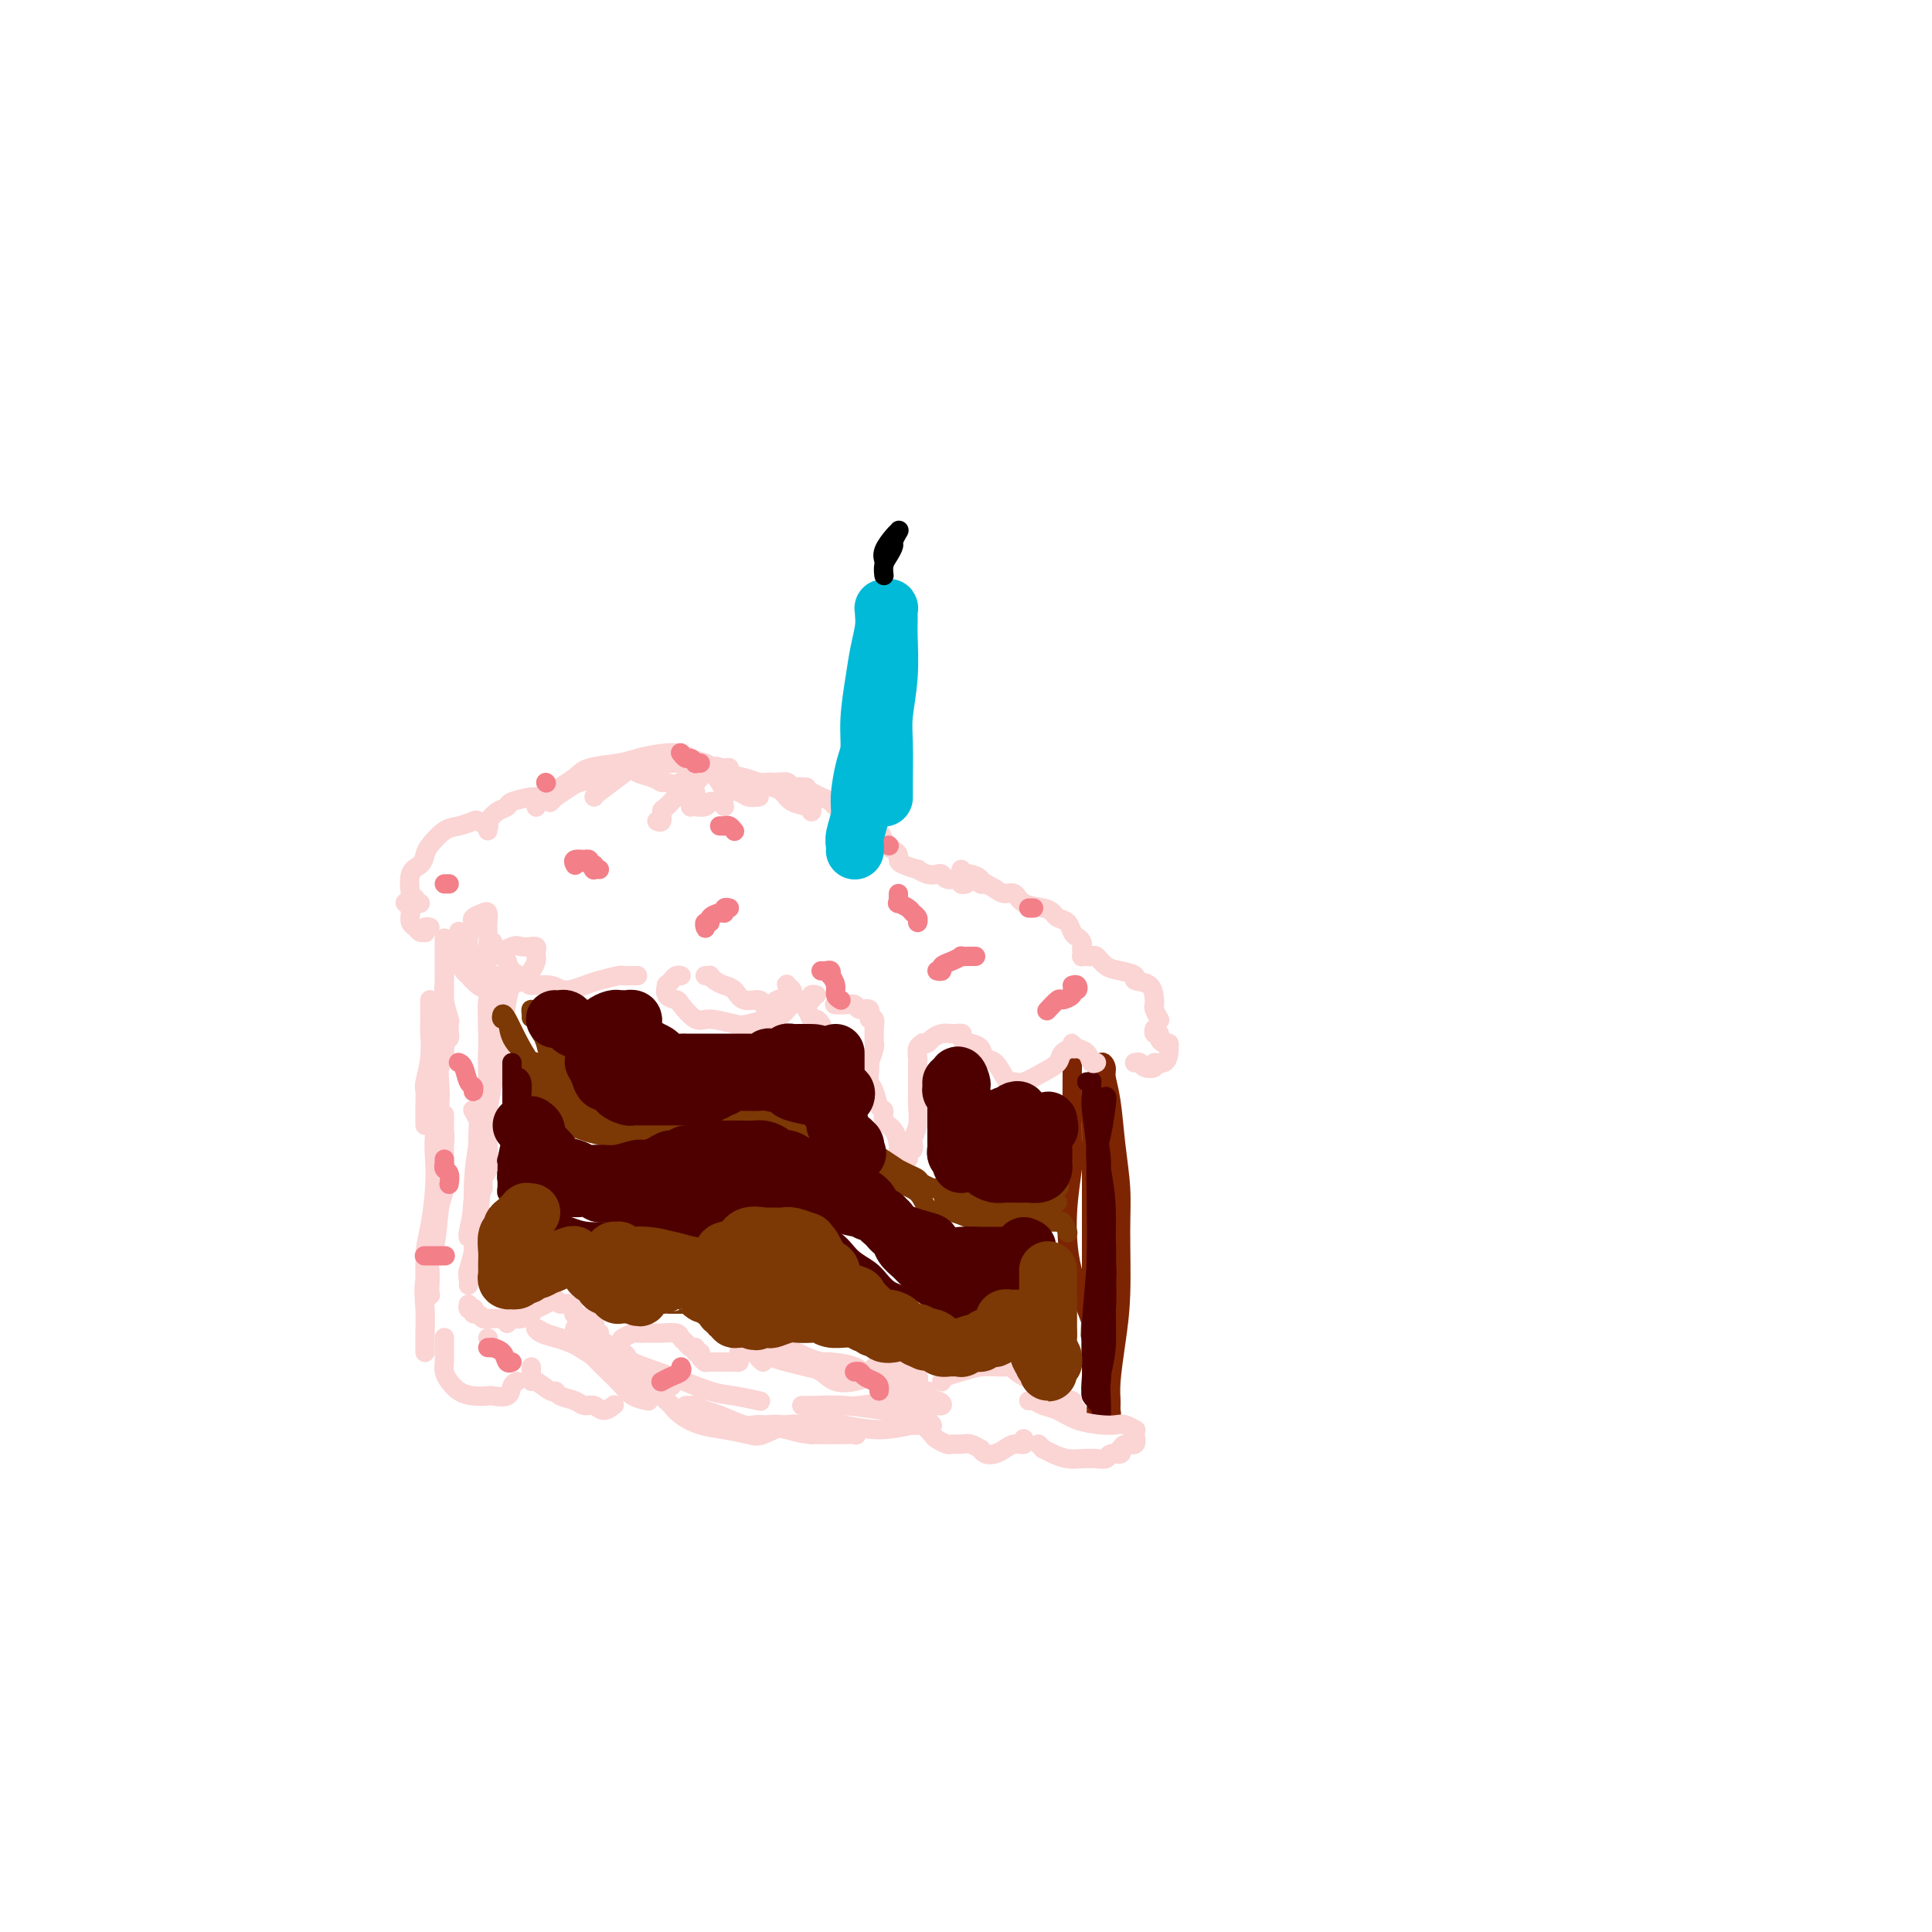 <svg viewBox='0 0 400 400' version='1.1' xmlns='http://www.w3.org/2000/svg' xmlns:xlink='http://www.w3.org/1999/xlink'><g fill='none' stroke='rgb(125,37,2)' stroke-width='4' stroke-linecap='round' stroke-linejoin='round'><path d='M222,220c-0.002,0.699 -0.004,1.399 0,1c0.004,-0.399 0.015,-1.896 0,1c-0.015,2.896 -0.057,10.184 0,14c0.057,3.816 0.214,4.159 0,6c-0.214,1.841 -0.799,5.182 -1,9c-0.201,3.818 -0.016,8.115 1,12c1.016,3.885 2.865,7.357 4,11c1.135,3.643 1.558,7.457 2,10c0.442,2.543 0.903,3.815 1,5c0.097,1.185 -0.171,2.284 0,3c0.171,0.716 0.781,1.048 1,1c0.219,-0.048 0.049,-0.477 0,-1c-0.049,-0.523 0.025,-1.141 0,-2c-0.025,-0.859 -0.150,-1.959 0,-4c0.150,-2.041 0.573,-5.024 1,-8c0.427,-2.976 0.858,-5.943 1,-10c0.142,-4.057 -0.004,-9.202 0,-13c0.004,-3.798 0.160,-6.249 0,-9c-0.160,-2.751 -0.634,-5.801 -1,-9c-0.366,-3.199 -0.623,-6.547 -1,-9c-0.377,-2.453 -0.875,-4.010 -1,-5c-0.125,-0.990 0.124,-1.414 0,-2c-0.124,-0.586 -0.622,-1.335 -1,-1c-0.378,0.335 -0.637,1.753 -1,3c-0.363,1.247 -0.829,2.325 -1,4c-0.171,1.675 -0.046,3.949 0,6c0.046,2.051 0.012,3.880 0,6c-0.012,2.120 -0.003,4.532 0,8c0.003,3.468 0.001,7.991 0,12c-0.001,4.009 -0.000,7.505 0,11'/><path d='M226,270c-0.370,8.847 -0.295,5.965 0,7c0.295,1.035 0.811,5.989 1,9c0.189,3.011 0.051,4.080 0,5c-0.051,0.920 -0.015,1.691 0,2c0.015,0.309 0.007,0.154 0,0'/></g>
<g fill='none' stroke='rgb(78,0,0)' stroke-width='4' stroke-linecap='round' stroke-linejoin='round'><path d='M225,224c0.425,0.042 0.850,0.084 1,0c0.150,-0.084 0.026,-0.293 0,0c-0.026,0.293 0.047,1.089 0,2c-0.047,0.911 -0.212,1.938 0,4c0.212,2.062 0.803,5.159 1,9c0.197,3.841 0.000,8.427 0,12c-0.000,3.573 0.195,6.134 0,10c-0.195,3.866 -0.782,9.038 -1,13c-0.218,3.962 -0.069,6.713 0,9c0.069,2.287 0.057,4.110 0,5c-0.057,0.890 -0.158,0.848 0,1c0.158,0.152 0.574,0.498 1,0c0.426,-0.498 0.860,-1.840 1,-3c0.140,-1.160 -0.015,-2.137 0,-4c0.015,-1.863 0.199,-4.613 0,-7c-0.199,-2.387 -0.783,-4.411 -1,-7c-0.217,-2.589 -0.069,-5.744 0,-9c0.069,-3.256 0.058,-6.614 0,-10c-0.058,-3.386 -0.162,-6.801 0,-9c0.162,-2.199 0.590,-3.184 1,-5c0.410,-1.816 0.803,-4.465 1,-6c0.197,-1.535 0.199,-1.957 0,-2c-0.199,-0.043 -0.600,0.293 -1,2c-0.400,1.707 -0.800,4.784 -1,7c-0.200,2.216 -0.200,3.572 0,6c0.200,2.428 0.600,5.929 1,10c0.400,4.071 0.800,8.711 1,12c0.200,3.289 0.200,5.225 0,8c-0.200,2.775 -0.600,6.387 -1,10'/><path d='M228,282c-0.377,9.151 -0.819,5.528 -1,5c-0.181,-0.528 -0.099,2.038 0,3c0.099,0.962 0.216,0.319 0,0c-0.216,-0.319 -0.766,-0.313 -1,-1c-0.234,-0.687 -0.153,-2.068 0,-4c0.153,-1.932 0.378,-4.414 1,-8c0.622,-3.586 1.641,-8.275 2,-11c0.359,-2.725 0.058,-3.486 0,-6c-0.058,-2.514 0.128,-6.780 0,-10c-0.128,-3.220 -0.570,-5.392 -1,-8c-0.430,-2.608 -0.848,-5.650 -1,-7c-0.152,-1.350 -0.037,-1.009 0,-2c0.037,-0.991 -0.005,-3.315 0,-4c0.005,-0.685 0.058,0.271 0,1c-0.058,0.729 -0.226,1.233 0,3c0.226,1.767 0.846,4.796 1,7c0.154,2.204 -0.159,3.582 0,6c0.159,2.418 0.789,5.875 1,10c0.211,4.125 0.004,8.916 0,13c-0.004,4.084 0.195,7.459 0,10c-0.195,2.541 -0.784,4.248 -1,6c-0.216,1.752 -0.058,3.549 0,5c0.058,1.451 0.017,2.558 0,3c-0.017,0.442 -0.008,0.221 0,0'/></g>
<g fill='none' stroke='rgb(251,212,212)' stroke-width='4' stroke-linecap='round' stroke-linejoin='round'><path d='M204,282c-0.485,0.006 -0.970,0.012 -1,0c-0.030,-0.012 0.394,-0.044 1,0c0.606,0.044 1.394,0.162 2,0c0.606,-0.162 1.031,-0.604 2,0c0.969,0.604 2.483,2.256 4,3c1.517,0.744 3.038,0.582 4,1c0.962,0.418 1.367,1.417 2,2c0.633,0.583 1.495,0.749 2,1c0.505,0.251 0.653,0.585 1,1c0.347,0.415 0.891,0.911 1,1c0.109,0.089 -0.219,-0.229 0,0c0.219,0.229 0.984,1.004 1,1c0.016,-0.004 -0.717,-0.788 -1,-1c-0.283,-0.212 -0.117,0.146 0,0c0.117,-0.146 0.183,-0.798 0,-1c-0.183,-0.202 -0.617,0.044 -1,0c-0.383,-0.044 -0.714,-0.380 -1,-1c-0.286,-0.620 -0.526,-1.525 -1,-2c-0.474,-0.475 -1.182,-0.520 -2,-1c-0.818,-0.480 -1.744,-1.393 -3,-2c-1.256,-0.607 -2.840,-0.906 -4,-1c-1.160,-0.094 -1.894,0.017 -3,0c-1.106,-0.017 -2.584,-0.162 -4,0c-1.416,0.162 -2.772,0.632 -4,1c-1.228,0.368 -2.329,0.635 -3,1c-0.671,0.365 -0.911,0.829 -1,1c-0.089,0.171 -0.025,0.049 0,0c0.025,-0.049 0.013,-0.024 0,0'/><path d='M192,288c-0.298,0.006 -0.597,0.012 -1,0c-0.403,-0.012 -0.912,-0.041 -1,0c-0.088,0.041 0.244,0.151 0,0c-0.244,-0.151 -1.065,-0.565 -2,-1c-0.935,-0.435 -1.985,-0.891 -3,-1c-1.015,-0.109 -1.994,0.128 -3,0c-1.006,-0.128 -2.040,-0.623 -3,-1c-0.960,-0.377 -1.847,-0.637 -3,-1c-1.153,-0.363 -2.572,-0.829 -3,-1c-0.428,-0.171 0.135,-0.047 0,0c-0.135,0.047 -0.970,0.016 -1,0c-0.030,-0.016 0.743,-0.018 1,0c0.257,0.018 -0.004,0.057 0,0c0.004,-0.057 0.271,-0.212 1,0c0.729,0.212 1.918,0.789 3,1c1.082,0.211 2.055,0.057 3,0c0.945,-0.057 1.862,-0.016 3,0c1.138,0.016 2.499,0.008 3,0c0.501,-0.008 0.143,-0.017 0,0c-0.143,0.017 -0.072,0.059 0,0c0.072,-0.059 0.146,-0.218 0,0c-0.146,0.218 -0.511,0.815 -1,1c-0.489,0.185 -1.101,-0.042 -2,0c-0.899,0.042 -2.086,0.351 -3,0c-0.914,-0.351 -1.554,-1.364 -3,-2c-1.446,-0.636 -3.699,-0.896 -5,-1c-1.301,-0.104 -1.651,-0.052 -2,0'/><path d='M170,282c-4.350,-1.381 -4.226,-1.834 -5,-2c-0.774,-0.166 -2.446,-0.044 -4,0c-1.554,0.044 -2.991,0.012 -4,0c-1.009,-0.012 -1.590,-0.003 -2,0c-0.410,0.003 -0.649,0.001 -1,0c-0.351,-0.001 -0.815,-0.000 -1,0c-0.185,0.000 -0.093,0.000 0,0'/><path d='M153,282c-0.339,-0.000 -0.679,-0.000 -1,0c-0.321,0.000 -0.625,0.000 -1,0c-0.375,-0.000 -0.822,-0.000 -1,0c-0.178,0.000 -0.089,0.000 0,0c0.089,-0.000 0.177,-0.000 0,0c-0.177,0.000 -0.621,0.001 -1,0c-0.379,-0.001 -0.694,-0.003 -1,0c-0.306,0.003 -0.603,0.011 -1,0c-0.397,-0.011 -0.895,-0.040 -1,0c-0.105,0.040 0.183,0.150 0,0c-0.183,-0.150 -0.837,-0.561 -1,-1c-0.163,-0.439 0.164,-0.905 0,-1c-0.164,-0.095 -0.818,0.182 -1,0c-0.182,-0.182 0.108,-0.823 0,-1c-0.108,-0.177 -0.613,0.110 -1,0c-0.387,-0.110 -0.657,-0.618 -1,-1c-0.343,-0.382 -0.759,-0.638 -1,-1c-0.241,-0.362 -0.306,-0.829 -1,-1c-0.694,-0.171 -2.016,-0.047 -3,0c-0.984,0.047 -1.630,0.016 -2,0c-0.370,-0.016 -0.464,-0.018 -1,0c-0.536,0.018 -1.515,0.056 -2,0c-0.485,-0.056 -0.477,-0.207 -1,0c-0.523,0.207 -1.578,0.774 -2,1c-0.422,0.226 -0.211,0.113 0,0'/><path d='M124,276c-0.031,0.009 -0.061,0.017 0,0c0.061,-0.017 0.215,-0.060 0,0c-0.215,0.060 -0.798,0.222 -1,0c-0.202,-0.222 -0.024,-0.829 0,-1c0.024,-0.171 -0.106,0.093 0,0c0.106,-0.093 0.449,-0.545 0,-1c-0.449,-0.455 -1.692,-0.914 -2,-1c-0.308,-0.086 0.317,0.203 0,0c-0.317,-0.203 -1.576,-0.896 -2,-1c-0.424,-0.104 -0.014,0.381 0,0c0.014,-0.381 -0.367,-1.630 -1,-2c-0.633,-0.370 -1.517,0.138 -2,0c-0.483,-0.138 -0.566,-0.923 -1,-1c-0.434,-0.077 -1.220,0.554 -2,1c-0.780,0.446 -1.554,0.708 -2,1c-0.446,0.292 -0.564,0.614 -1,1c-0.436,0.386 -1.189,0.835 -2,1c-0.811,0.165 -1.680,0.044 -2,0c-0.320,-0.044 -0.091,-0.013 0,0c0.091,0.013 0.046,0.006 0,0'/><path d='M101,277c0.000,0.000 0.100,0.100 0.1,0.1'/><path d='M105,274c0.078,-0.423 0.157,-0.845 0,-1c-0.157,-0.155 -0.549,-0.042 -1,0c-0.451,0.042 -0.961,0.012 -1,0c-0.039,-0.012 0.393,-0.007 0,0c-0.393,0.007 -1.612,0.017 -2,0c-0.388,-0.017 0.053,-0.061 0,0c-0.053,0.061 -0.602,0.226 -1,0c-0.398,-0.226 -0.646,-0.844 -1,-1c-0.354,-0.156 -0.813,0.151 -1,0c-0.187,-0.151 -0.103,-0.759 0,-1c0.103,-0.241 0.223,-0.116 0,0c-0.223,0.116 -0.791,0.224 -1,0c-0.209,-0.224 -0.060,-0.778 0,-1c0.060,-0.222 0.030,-0.111 0,0'/><path d='M97,265c0.030,-0.374 0.061,-0.749 0,-1c-0.061,-0.251 -0.212,-0.379 0,-1c0.212,-0.621 0.789,-1.733 1,-3c0.211,-1.267 0.057,-2.687 0,-4c-0.057,-1.313 -0.016,-2.518 0,-3c0.016,-0.482 0.008,-0.241 0,0'/><path d='M97,266c0.002,-0.021 0.005,-0.042 0,0c-0.005,0.042 -0.016,0.148 0,0c0.016,-0.148 0.061,-0.548 0,-1c-0.061,-0.452 -0.226,-0.954 0,-2c0.226,-1.046 0.845,-2.634 1,-4c0.155,-1.366 -0.155,-2.510 0,-4c0.155,-1.490 0.773,-3.327 1,-5c0.227,-1.673 0.062,-3.182 0,-5c-0.062,-1.818 -0.020,-3.945 0,-5c0.020,-1.055 0.019,-1.040 0,-2c-0.019,-0.960 -0.057,-2.897 0,-4c0.057,-1.103 0.208,-1.374 0,-2c-0.208,-0.626 -0.774,-1.607 -1,-2c-0.226,-0.393 -0.113,-0.196 0,0'/><path d='M88,280c-0.001,-0.340 -0.002,-0.679 0,-1c0.002,-0.321 0.007,-0.623 0,-1c-0.007,-0.377 -0.027,-0.829 0,-2c0.027,-1.171 0.102,-3.062 0,-5c-0.102,-1.938 -0.381,-3.925 0,-6c0.381,-2.075 1.423,-4.240 2,-7c0.577,-2.760 0.691,-6.116 1,-8c0.309,-1.884 0.815,-2.298 1,-4c0.185,-1.702 0.050,-4.693 0,-7c-0.050,-2.307 -0.013,-3.932 0,-5c0.013,-1.068 0.003,-1.580 0,-2c-0.003,-0.420 0.000,-0.746 0,-1c-0.000,-0.254 -0.004,-0.434 0,0c0.004,0.434 0.016,1.482 0,2c-0.016,0.518 -0.061,0.505 0,1c0.061,0.495 0.228,1.499 0,3c-0.228,1.501 -0.849,3.501 -1,5c-0.151,1.499 0.170,2.498 0,4c-0.170,1.502 -0.830,3.508 -1,5c-0.170,1.492 0.150,2.470 0,4c-0.150,1.530 -0.771,3.611 -1,5c-0.229,1.389 -0.065,2.084 0,3c0.065,0.916 0.032,2.051 0,3c-0.032,0.949 -0.061,1.712 0,2c0.061,0.288 0.212,0.101 0,0c-0.212,-0.101 -0.789,-0.115 -1,0c-0.211,0.115 -0.057,0.361 0,0c0.057,-0.361 0.015,-1.328 0,-2c-0.015,-0.672 -0.004,-1.049 0,-2c0.004,-0.951 0.002,-2.475 0,-4'/><path d='M88,260c0.012,-1.883 0.543,-3.592 1,-6c0.457,-2.408 0.841,-5.517 1,-8c0.159,-2.483 0.094,-4.340 0,-6c-0.094,-1.660 -0.218,-3.124 0,-5c0.218,-1.876 0.777,-4.163 1,-6c0.223,-1.837 0.111,-3.224 0,-5c-0.111,-1.776 -0.222,-3.940 0,-5c0.222,-1.060 0.778,-1.017 1,-1c0.222,0.017 0.111,0.009 0,0'/><path d='M88,233c0.002,-0.166 0.004,-0.332 0,-1c-0.004,-0.668 -0.015,-1.838 0,-3c0.015,-1.162 0.057,-2.316 0,-3c-0.057,-0.684 -0.211,-0.897 0,-2c0.211,-1.103 0.789,-3.094 1,-5c0.211,-1.906 0.057,-3.726 0,-5c-0.057,-1.274 -0.015,-2.002 0,-3c0.015,-0.998 0.004,-2.268 0,-3c-0.004,-0.732 -0.001,-0.928 0,-1c0.001,-0.072 0.000,-0.021 0,0c-0.000,0.021 -0.000,0.010 0,0'/><path d='M90,223c-0.083,-0.373 -0.166,-0.746 0,-1c0.166,-0.254 0.580,-0.391 1,-1c0.420,-0.609 0.845,-1.692 1,-3c0.155,-1.308 0.042,-2.842 0,-4c-0.042,-1.158 -0.011,-1.938 0,-3c0.011,-1.062 0.003,-2.404 0,-4c-0.003,-1.596 -0.001,-3.445 0,-5c0.001,-1.555 0.000,-2.816 0,-4c-0.000,-1.184 -0.000,-2.291 0,-3c0.000,-0.709 0.000,-1.020 0,-1c-0.000,0.020 -0.000,0.371 0,1c0.000,0.629 0.000,1.536 0,2c-0.000,0.464 -0.001,0.485 0,1c0.001,0.515 0.004,1.524 0,3c-0.004,1.476 -0.015,3.419 0,5c0.015,1.581 0.057,2.800 0,4c-0.057,1.200 -0.212,2.381 0,3c0.212,0.619 0.790,0.677 1,1c0.210,0.323 0.053,0.912 0,1c-0.053,0.088 -0.000,-0.326 0,-1c0.000,-0.674 -0.053,-1.610 0,-2c0.053,-0.390 0.210,-0.234 0,-1c-0.210,-0.766 -0.788,-2.453 -1,-4c-0.212,-1.547 -0.057,-2.955 0,-4c0.057,-1.045 0.016,-1.727 0,-2c-0.016,-0.273 -0.008,-0.136 0,0'/><path d='M89,192c-0.416,-0.115 -0.832,-0.230 -1,0c-0.168,0.230 -0.087,0.806 0,1c0.087,0.194 0.181,0.007 0,0c-0.181,-0.007 -0.636,0.167 -1,0c-0.364,-0.167 -0.637,-0.675 -1,-1c-0.363,-0.325 -0.815,-0.465 -1,-1c-0.185,-0.535 -0.101,-1.463 0,-2c0.101,-0.537 0.220,-0.683 0,-1c-0.220,-0.317 -0.777,-0.805 -1,-1c-0.223,-0.195 -0.111,-0.098 0,0'/><path d='M87,187c-0.453,0.123 -0.905,0.247 -1,0c-0.095,-0.247 0.169,-0.864 0,-1c-0.169,-0.136 -0.771,0.210 -1,0c-0.229,-0.210 -0.086,-0.977 0,-1c0.086,-0.023 0.115,0.697 0,0c-0.115,-0.697 -0.376,-2.810 0,-4c0.376,-1.190 1.387,-1.456 2,-2c0.613,-0.544 0.826,-1.365 1,-2c0.174,-0.635 0.307,-1.085 1,-2c0.693,-0.915 1.944,-2.294 3,-3c1.056,-0.706 1.915,-0.740 3,-1c1.085,-0.260 2.396,-0.745 3,-1c0.604,-0.255 0.502,-0.278 1,0c0.498,0.278 1.597,0.858 2,1c0.403,0.142 0.108,-0.154 0,0c-0.108,0.154 -0.031,0.758 0,1c0.031,0.242 0.015,0.121 0,0'/><path d='M101,170c0.617,-0.754 1.233,-1.507 2,-2c0.767,-0.493 1.684,-0.724 2,-1c0.316,-0.276 0.029,-0.596 1,-1c0.971,-0.404 3.198,-0.892 4,-1c0.802,-0.108 0.177,0.163 1,0c0.823,-0.163 3.092,-0.761 4,-1c0.908,-0.239 0.454,-0.120 0,0'/><path d='M102,195c-0.091,0.335 -0.181,0.670 0,1c0.181,0.330 0.634,0.655 1,1c0.366,0.345 0.645,0.709 1,1c0.355,0.291 0.788,0.507 1,1c0.212,0.493 0.205,1.261 1,2c0.795,0.739 2.394,1.449 3,2c0.606,0.551 0.219,0.944 1,1c0.781,0.056 2.732,-0.223 4,0c1.268,0.223 1.855,0.950 3,1c1.145,0.050 2.849,-0.575 4,-1c1.151,-0.425 1.748,-0.650 3,-1c1.252,-0.350 3.159,-0.826 4,-1c0.841,-0.174 0.617,-0.047 1,0c0.383,0.047 1.372,0.013 2,0c0.628,-0.013 0.894,-0.004 1,0c0.106,0.004 0.053,0.002 0,0'/><path d='M146,202c0.440,0.023 0.881,0.046 1,0c0.119,-0.046 -0.083,-0.162 0,0c0.083,0.162 0.449,0.603 1,1c0.551,0.397 1.285,0.750 2,1c0.715,0.250 1.410,0.396 2,1c0.590,0.604 1.076,1.664 2,2c0.924,0.336 2.286,-0.053 3,0c0.714,0.053 0.779,0.547 1,1c0.221,0.453 0.597,0.864 1,1c0.403,0.136 0.833,-0.004 1,0c0.167,0.004 0.069,0.151 0,0c-0.069,-0.151 -0.111,-0.602 0,-1c0.111,-0.398 0.373,-0.745 1,-1c0.627,-0.255 1.617,-0.419 2,-1c0.383,-0.581 0.157,-1.579 0,-2c-0.157,-0.421 -0.246,-0.265 0,0c0.246,0.265 0.825,0.639 1,1c0.175,0.361 -0.056,0.709 0,1c0.056,0.291 0.397,0.527 1,1c0.603,0.473 1.468,1.185 2,2c0.532,0.815 0.730,1.734 1,2c0.270,0.266 0.611,-0.121 1,0c0.389,0.121 0.825,0.749 1,1c0.175,0.251 0.087,0.126 0,0'/><path d='M141,202c-0.341,-0.079 -0.682,-0.158 -1,0c-0.318,0.158 -0.614,0.554 -1,1c-0.386,0.446 -0.862,0.943 -1,1c-0.138,0.057 0.064,-0.327 0,0c-0.064,0.327 -0.392,1.365 0,2c0.392,0.635 1.505,0.867 2,1c0.495,0.133 0.371,0.166 1,1c0.629,0.834 2.009,2.469 3,3c0.991,0.531 1.592,-0.042 3,0c1.408,0.042 3.622,0.698 5,1c1.378,0.302 1.921,0.249 3,0c1.079,-0.249 2.696,-0.693 4,-1c1.304,-0.307 2.296,-0.478 3,-1c0.704,-0.522 1.121,-1.394 2,-2c0.879,-0.606 2.222,-0.947 3,-1c0.778,-0.053 0.992,0.182 1,0c0.008,-0.182 -0.190,-0.780 0,-1c0.190,-0.220 0.769,-0.063 1,0c0.231,0.063 0.116,0.031 0,0'/><path d='M173,208c-0.169,-0.009 -0.339,-0.019 0,0c0.339,0.019 1.186,0.066 2,0c0.814,-0.066 1.595,-0.243 2,0c0.405,0.243 0.434,0.908 1,1c0.566,0.092 1.668,-0.389 2,0c0.332,0.389 -0.108,1.649 0,2c0.108,0.351 0.762,-0.207 1,0c0.238,0.207 0.060,1.177 0,2c-0.060,0.823 -0.002,1.497 0,2c0.002,0.503 -0.052,0.834 0,1c0.052,0.166 0.209,0.166 0,1c-0.209,0.834 -0.785,2.501 -1,3c-0.215,0.499 -0.069,-0.171 0,0c0.069,0.171 0.061,1.183 0,2c-0.061,0.817 -0.176,1.441 0,2c0.176,0.559 0.642,1.055 1,2c0.358,0.945 0.607,2.340 1,3c0.393,0.660 0.928,0.583 1,1c0.072,0.417 -0.321,1.326 0,2c0.321,0.674 1.354,1.111 2,2c0.646,0.889 0.904,2.228 1,3c0.096,0.772 0.028,0.977 0,1c-0.028,0.023 -0.018,-0.137 0,0c0.018,0.137 0.043,0.570 0,1c-0.043,0.430 -0.156,0.858 0,1c0.156,0.142 0.580,-0.001 1,0c0.420,0.001 0.834,0.144 1,0c0.166,-0.144 0.083,-0.577 0,-1c-0.083,-0.423 -0.167,-0.835 0,-1c0.167,-0.165 0.583,-0.082 1,0'/><path d='M189,238c0.403,-0.634 -0.088,-1.220 0,-2c0.088,-0.780 0.756,-1.756 1,-3c0.244,-1.244 0.065,-2.757 0,-4c-0.065,-1.243 -0.017,-2.216 0,-3c0.017,-0.784 0.004,-1.379 0,-2c-0.004,-0.621 0.003,-1.266 0,-2c-0.003,-0.734 -0.016,-1.556 0,-2c0.016,-0.444 0.060,-0.511 0,-1c-0.060,-0.489 -0.224,-1.402 0,-2c0.224,-0.598 0.837,-0.882 1,-1c0.163,-0.118 -0.122,-0.070 0,0c0.122,0.070 0.653,0.162 1,0c0.347,-0.162 0.510,-0.579 1,-1c0.490,-0.421 1.307,-0.845 2,-1c0.693,-0.155 1.264,-0.042 2,0c0.736,0.042 1.639,0.012 2,0c0.361,-0.012 0.181,-0.006 0,0'/><path d='M197,214c0.297,0.023 0.594,0.047 1,0c0.406,-0.047 0.920,-0.163 1,0c0.080,0.163 -0.274,0.605 0,1c0.274,0.395 1.176,0.743 2,1c0.824,0.257 1.569,0.423 2,1c0.431,0.577 0.549,1.566 1,2c0.451,0.434 1.235,0.314 2,1c0.765,0.686 1.509,2.178 2,3c0.491,0.822 0.727,0.975 1,1c0.273,0.025 0.583,-0.077 1,0c0.417,0.077 0.942,0.332 2,0c1.058,-0.332 2.647,-1.250 4,-2c1.353,-0.750 2.468,-1.330 3,-2c0.532,-0.670 0.481,-1.430 1,-2c0.519,-0.570 1.607,-0.951 2,-1c0.393,-0.049 0.089,0.235 0,0c-0.089,-0.235 0.035,-0.989 0,-1c-0.035,-0.011 -0.231,0.723 0,1c0.231,0.277 0.889,0.099 1,0c0.111,-0.099 -0.324,-0.118 0,0c0.324,0.118 1.406,0.372 2,1c0.594,0.628 0.698,1.631 1,2c0.302,0.369 0.800,0.106 1,0c0.200,-0.106 0.100,-0.053 0,0'/><path d='M235,220c0.027,-0.007 0.054,-0.015 0,0c-0.054,0.015 -0.188,0.052 0,0c0.188,-0.052 0.698,-0.194 1,0c0.302,0.194 0.396,0.725 1,1c0.604,0.275 1.717,0.294 2,0c0.283,-0.294 -0.264,-0.901 0,-1c0.264,-0.099 1.339,0.309 2,0c0.661,-0.309 0.906,-1.336 1,-2c0.094,-0.664 0.035,-0.965 0,-1c-0.035,-0.035 -0.047,0.197 0,0c0.047,-0.197 0.152,-0.822 0,-1c-0.152,-0.178 -0.563,0.092 -1,0c-0.437,-0.092 -0.902,-0.547 -1,-1c-0.098,-0.453 0.170,-0.905 0,-1c-0.170,-0.095 -0.776,0.167 -1,0c-0.224,-0.167 -0.064,-0.762 0,-1c0.064,-0.238 0.032,-0.119 0,0'/><path d='M240,211c-0.030,-0.053 -0.061,-0.106 0,0c0.061,0.106 0.212,0.372 0,0c-0.212,-0.372 -0.787,-1.381 -1,-2c-0.213,-0.619 -0.065,-0.848 0,-1c0.065,-0.152 0.047,-0.226 0,-1c-0.047,-0.774 -0.123,-2.248 -1,-3c-0.877,-0.752 -2.553,-0.784 -3,-1c-0.447,-0.216 0.336,-0.618 0,-1c-0.336,-0.382 -1.792,-0.743 -3,-1c-1.208,-0.257 -2.170,-0.409 -3,-1c-0.830,-0.591 -1.529,-1.622 -2,-2c-0.471,-0.378 -0.715,-0.104 -1,0c-0.285,0.104 -0.613,0.039 -1,0c-0.387,-0.039 -0.835,-0.052 -1,0c-0.165,0.052 -0.047,0.168 0,0c0.047,-0.168 0.023,-0.621 0,-1c-0.023,-0.379 -0.047,-0.683 0,-1c0.047,-0.317 0.163,-0.648 0,-1c-0.163,-0.352 -0.607,-0.724 -1,-1c-0.393,-0.276 -0.736,-0.455 -1,-1c-0.264,-0.545 -0.448,-1.454 -1,-2c-0.552,-0.546 -1.471,-0.728 -2,-1c-0.529,-0.272 -0.670,-0.632 -1,-1c-0.330,-0.368 -0.851,-0.742 -2,-1c-1.149,-0.258 -2.927,-0.399 -4,-1c-1.073,-0.601 -1.443,-1.662 -2,-2c-0.557,-0.338 -1.302,0.046 -2,0c-0.698,-0.046 -1.349,-0.523 -2,-1'/><path d='M206,184c-5.659,-3.276 -3.807,-1.465 -3,-1c0.807,0.465 0.570,-0.415 0,-1c-0.570,-0.585 -1.473,-0.875 -2,-1c-0.527,-0.125 -0.677,-0.085 -1,0c-0.323,0.085 -0.818,0.215 -1,0c-0.182,-0.215 -0.052,-0.776 0,-1c0.052,-0.224 0.026,-0.112 0,0'/><path d='M200,183c-0.424,0.113 -0.848,0.226 -1,0c-0.152,-0.226 -0.033,-0.792 0,-1c0.033,-0.208 -0.019,-0.060 0,0c0.019,0.060 0.108,0.030 0,0c-0.108,-0.030 -0.412,-0.059 -1,0c-0.588,0.059 -1.458,0.208 -2,0c-0.542,-0.208 -0.755,-0.773 -1,-1c-0.245,-0.227 -0.521,-0.116 -1,0c-0.479,0.116 -1.162,0.238 -2,0c-0.838,-0.238 -1.832,-0.837 -2,-1c-0.168,-0.163 0.489,0.111 0,0c-0.489,-0.111 -2.124,-0.608 -3,-1c-0.876,-0.392 -0.991,-0.679 -1,-1c-0.009,-0.321 0.089,-0.677 0,-1c-0.089,-0.323 -0.367,-0.615 -1,-1c-0.633,-0.385 -1.623,-0.864 -2,-1c-0.377,-0.136 -0.141,0.069 0,0c0.141,-0.069 0.189,-0.412 0,-1c-0.189,-0.588 -0.614,-1.419 -1,-2c-0.386,-0.581 -0.732,-0.911 -1,-1c-0.268,-0.089 -0.457,0.063 -1,0c-0.543,-0.063 -1.441,-0.342 -2,-1c-0.559,-0.658 -0.779,-1.696 -1,-2c-0.221,-0.304 -0.443,0.126 -1,0c-0.557,-0.126 -1.449,-0.808 -2,-1c-0.551,-0.192 -0.760,0.106 -1,0c-0.240,-0.106 -0.512,-0.617 -1,-1c-0.488,-0.383 -1.193,-0.639 -2,-1c-0.807,-0.361 -1.717,-0.828 -2,-1c-0.283,-0.172 0.062,-0.049 0,0c-0.062,0.049 -0.531,0.025 -1,0'/><path d='M167,164c-2.134,-1.305 -0.469,-1.068 0,-1c0.469,0.068 -0.260,-0.034 -1,0c-0.740,0.034 -1.493,0.205 -2,0c-0.507,-0.205 -0.769,-0.787 -1,-1c-0.231,-0.213 -0.433,-0.058 -1,0c-0.567,0.058 -1.500,0.020 -2,0c-0.500,-0.020 -0.567,-0.020 -1,0c-0.433,0.020 -1.233,0.061 -2,0c-0.767,-0.061 -1.502,-0.223 -2,0c-0.498,0.223 -0.761,0.830 -1,1c-0.239,0.170 -0.456,-0.099 -1,0c-0.544,0.099 -1.416,0.565 -2,1c-0.584,0.435 -0.881,0.839 -1,1c-0.119,0.161 -0.059,0.081 0,0'/><path d='M150,167c-0.335,-0.431 -0.671,-0.862 -1,-1c-0.329,-0.138 -0.652,0.015 -1,0c-0.348,-0.015 -0.720,-0.200 -1,0c-0.280,0.200 -0.468,0.783 -1,1c-0.532,0.217 -1.407,0.068 -2,0c-0.593,-0.068 -0.905,-0.056 -1,0c-0.095,0.056 0.028,0.156 0,0c-0.028,-0.156 -0.206,-0.567 0,-1c0.206,-0.433 0.798,-0.887 1,-1c0.202,-0.113 0.015,0.114 0,0c-0.015,-0.114 0.143,-0.571 0,-1c-0.143,-0.429 -0.587,-0.832 -1,-1c-0.413,-0.168 -0.795,-0.101 -1,0c-0.205,0.101 -0.234,0.234 -1,0c-0.766,-0.234 -2.270,-0.837 -3,-1c-0.730,-0.163 -0.688,0.113 -1,0c-0.312,-0.113 -0.980,-0.616 -2,-1c-1.020,-0.384 -2.394,-0.650 -3,-1c-0.606,-0.350 -0.446,-0.784 -1,-1c-0.554,-0.216 -1.824,-0.214 -3,0c-1.176,0.214 -2.260,0.639 -3,1c-0.740,0.361 -1.136,0.656 -2,1c-0.864,0.344 -2.197,0.737 -3,1c-0.803,0.263 -1.077,0.396 -2,1c-0.923,0.604 -2.495,1.677 -3,2c-0.505,0.323 0.056,-0.105 0,0c-0.056,0.105 -0.730,0.744 -1,1c-0.270,0.256 -0.135,0.128 0,0'/><path d='M111,167c0.007,0.090 0.013,0.179 0,0c-0.013,-0.179 -0.046,-0.628 0,-1c0.046,-0.372 0.172,-0.667 1,-1c0.828,-0.333 2.357,-0.705 3,-1c0.643,-0.295 0.400,-0.513 1,-1c0.600,-0.487 2.043,-1.244 3,-2c0.957,-0.756 1.429,-1.510 3,-2c1.571,-0.490 4.240,-0.717 6,-1c1.760,-0.283 2.612,-0.622 4,-1c1.388,-0.378 3.312,-0.794 5,-1c1.688,-0.206 3.139,-0.202 4,0c0.861,0.202 1.132,0.603 2,1c0.868,0.397 2.333,0.789 3,1c0.667,0.211 0.534,0.243 1,1c0.466,0.757 1.530,2.241 2,3c0.470,0.759 0.347,0.792 1,1c0.653,0.208 2.082,0.592 3,1c0.918,0.408 1.324,0.841 2,1c0.676,0.159 1.622,0.046 2,0c0.378,-0.046 0.189,-0.023 0,0'/><path d='M156,163c0.445,0.008 0.891,0.017 1,0c0.109,-0.017 -0.118,-0.058 0,0c0.118,0.058 0.580,0.216 1,0c0.420,-0.216 0.799,-0.806 1,-1c0.201,-0.194 0.225,0.006 1,0c0.775,-0.006 2.303,-0.219 3,0c0.697,0.219 0.565,0.872 1,1c0.435,0.128 1.437,-0.267 2,0c0.563,0.267 0.687,1.197 1,2c0.313,0.803 0.815,1.480 1,2c0.185,0.520 0.054,0.884 0,1c-0.054,0.116 -0.031,-0.014 0,0c0.031,0.014 0.070,0.173 0,0c-0.070,-0.173 -0.249,-0.676 -1,-1c-0.751,-0.324 -2.076,-0.468 -3,-1c-0.924,-0.532 -1.449,-1.452 -2,-2c-0.551,-0.548 -1.127,-0.724 -2,-1c-0.873,-0.276 -2.043,-0.651 -3,-1c-0.957,-0.349 -1.701,-0.672 -3,-1c-1.299,-0.328 -3.151,-0.661 -4,-1c-0.849,-0.339 -0.693,-0.682 -1,-1c-0.307,-0.318 -1.077,-0.609 -2,0c-0.923,0.609 -1.997,2.118 -3,3c-1.003,0.882 -1.933,1.136 -3,2c-1.067,0.864 -2.272,2.336 -3,3c-0.728,0.664 -0.979,0.518 -1,1c-0.021,0.482 0.187,1.591 0,2c-0.187,0.409 -0.768,0.117 -1,0c-0.232,-0.117 -0.116,-0.058 0,0'/><path d='M143,162c-0.310,0.039 -0.621,0.078 -1,0c-0.379,-0.078 -0.828,-0.273 -1,0c-0.172,0.273 -0.068,1.013 0,1c0.068,-0.013 0.100,-0.778 0,-1c-0.100,-0.222 -0.332,0.098 0,0c0.332,-0.098 1.227,-0.616 2,-1c0.773,-0.384 1.423,-0.635 2,-1c0.577,-0.365 1.080,-0.844 2,-1c0.920,-0.156 2.255,0.012 3,0c0.745,-0.012 0.899,-0.202 1,0c0.101,0.202 0.147,0.796 0,1c-0.147,0.204 -0.488,0.017 -1,0c-0.512,-0.017 -1.196,0.137 -2,0c-0.804,-0.137 -1.729,-0.564 -3,-1c-1.271,-0.436 -2.887,-0.881 -4,-1c-1.113,-0.119 -1.724,0.087 -3,0c-1.276,-0.087 -3.218,-0.468 -5,0c-1.782,0.468 -3.406,1.785 -5,3c-1.594,1.215 -3.160,2.327 -4,3c-0.840,0.673 -0.954,0.907 -1,1c-0.046,0.093 -0.023,0.047 0,0'/><path d='M95,193c-0.000,-0.145 -0.001,-0.289 0,0c0.001,0.289 0.003,1.013 0,1c-0.003,-0.013 -0.013,-0.762 0,0c0.013,0.762 0.047,3.034 0,4c-0.047,0.966 -0.176,0.627 0,1c0.176,0.373 0.657,1.460 1,2c0.343,0.540 0.549,0.534 1,1c0.451,0.466 1.146,1.405 2,2c0.854,0.595 1.868,0.847 3,1c1.132,0.153 2.384,0.206 3,0c0.616,-0.206 0.596,-0.672 1,-1c0.404,-0.328 1.233,-0.518 2,-1c0.767,-0.482 1.473,-1.256 2,-2c0.527,-0.744 0.874,-1.457 1,-2c0.126,-0.543 0.029,-0.916 0,-1c-0.029,-0.084 0.008,0.121 0,0c-0.008,-0.121 -0.061,-0.568 0,-1c0.061,-0.432 0.237,-0.850 0,-1c-0.237,-0.150 -0.887,-0.033 -1,0c-0.113,0.033 0.312,-0.019 0,0c-0.312,0.019 -1.362,0.110 -2,0c-0.638,-0.110 -0.865,-0.420 -2,0c-1.135,0.420 -3.180,1.571 -4,2c-0.820,0.429 -0.417,0.137 -1,0c-0.583,-0.137 -2.154,-0.120 -3,0c-0.846,0.120 -0.969,0.341 -1,0c-0.031,-0.341 0.030,-1.246 0,-2c-0.030,-0.754 -0.151,-1.358 0,-2c0.151,-0.642 0.576,-1.321 1,-2'/><path d='M98,192c-0.105,-1.328 -0.368,-1.646 0,-2c0.368,-0.354 1.368,-0.742 2,-1c0.632,-0.258 0.898,-0.384 1,0c0.102,0.384 0.041,1.280 0,2c-0.041,0.720 -0.064,1.265 0,2c0.064,0.735 0.213,1.661 0,3c-0.213,1.339 -0.788,3.091 -1,4c-0.212,0.909 -0.061,0.974 0,1c0.061,0.026 0.030,0.013 0,0'/><path d='M103,202c-0.453,-0.036 -0.906,-0.072 -1,0c-0.094,0.072 0.172,0.251 0,1c-0.172,0.749 -0.782,2.068 -1,4c-0.218,1.932 -0.044,4.478 0,7c0.044,2.522 -0.041,5.022 0,8c0.041,2.978 0.207,6.436 0,9c-0.207,2.564 -0.789,4.236 -1,6c-0.211,1.764 -0.053,3.622 0,5c0.053,1.378 0.001,2.278 0,3c-0.001,0.722 0.051,1.266 0,1c-0.051,-0.266 -0.203,-1.340 0,-2c0.203,-0.660 0.761,-0.904 1,-2c0.239,-1.096 0.158,-3.045 0,-5c-0.158,-1.955 -0.393,-3.917 0,-7c0.393,-3.083 1.412,-7.287 2,-10c0.588,-2.713 0.744,-3.933 1,-6c0.256,-2.067 0.613,-4.979 1,-7c0.387,-2.021 0.803,-3.150 1,-4c0.197,-0.850 0.174,-1.421 0,-1c-0.174,0.421 -0.498,1.833 -1,3c-0.502,1.167 -1.182,2.088 -2,4c-0.818,1.912 -1.773,4.816 -2,8c-0.227,3.184 0.275,6.647 0,10c-0.275,3.353 -1.327,6.597 -2,10c-0.673,3.403 -0.966,6.966 -1,9c-0.034,2.034 0.190,2.540 0,4c-0.190,1.460 -0.793,3.876 -1,5c-0.207,1.124 -0.017,0.956 0,1c0.017,0.044 -0.138,0.298 0,0c0.138,-0.298 0.569,-1.149 1,-2'/><path d='M98,254c-0.569,4.740 -0.492,-1.911 0,-6c0.492,-4.089 1.400,-5.617 2,-8c0.600,-2.383 0.893,-5.622 1,-8c0.107,-2.378 0.028,-3.897 0,-6c-0.028,-2.103 -0.007,-4.791 0,-6c0.007,-1.209 -0.001,-0.940 0,-1c0.001,-0.060 0.011,-0.448 0,1c-0.011,1.448 -0.041,4.731 0,7c0.041,2.269 0.155,3.522 0,6c-0.155,2.478 -0.578,6.180 -1,10c-0.422,3.820 -0.845,7.759 -1,10c-0.155,2.241 -0.044,2.783 0,3c0.044,0.217 0.022,0.108 0,0'/><path d='M92,277c-0.000,-0.065 -0.001,-0.131 0,0c0.001,0.131 0.003,0.458 0,1c-0.003,0.542 -0.009,1.301 0,2c0.009,0.699 0.035,1.340 0,2c-0.035,0.660 -0.132,1.340 0,2c0.132,0.660 0.491,1.301 1,2c0.509,0.699 1.166,1.457 2,2c0.834,0.543 1.844,0.871 3,1c1.156,0.129 2.457,0.059 3,0c0.543,-0.059 0.328,-0.107 1,0c0.672,0.107 2.232,0.369 3,0c0.768,-0.369 0.745,-1.369 1,-2c0.255,-0.631 0.787,-0.895 1,-1c0.213,-0.105 0.106,-0.053 0,0'/><path d='M110,283c-0.002,0.344 -0.004,0.688 0,1c0.004,0.312 0.015,0.590 0,1c-0.015,0.410 -0.055,0.950 0,1c0.055,0.050 0.207,-0.390 1,0c0.793,0.390 2.229,1.611 3,2c0.771,0.389 0.878,-0.055 1,0c0.122,0.055 0.259,0.608 1,1c0.741,0.392 2.087,0.623 3,1c0.913,0.377 1.394,0.899 2,1c0.606,0.101 1.338,-0.220 2,0c0.662,0.220 1.255,0.982 2,1c0.745,0.018 1.641,-0.709 2,-1c0.359,-0.291 0.179,-0.145 0,0'/><path d='M127,281c-0.113,-0.310 -0.226,-0.619 0,-1c0.226,-0.381 0.791,-0.832 1,-1c0.209,-0.168 0.062,-0.052 0,0c-0.062,0.052 -0.038,0.040 0,0c0.038,-0.040 0.090,-0.109 0,0c-0.090,0.109 -0.324,0.397 0,1c0.324,0.603 1.204,1.521 2,2c0.796,0.479 1.506,0.521 2,1c0.494,0.479 0.770,1.397 1,2c0.230,0.603 0.412,0.893 1,1c0.588,0.107 1.582,0.033 2,0c0.418,-0.033 0.259,-0.025 0,0c-0.259,0.025 -0.618,0.067 -1,0c-0.382,-0.067 -0.787,-0.241 -2,-1c-1.213,-0.759 -3.235,-2.101 -5,-3c-1.765,-0.899 -3.273,-1.356 -5,-2c-1.727,-0.644 -3.673,-1.476 -5,-2c-1.327,-0.524 -2.035,-0.740 -3,-1c-0.965,-0.260 -2.186,-0.563 -3,-1c-0.814,-0.437 -1.222,-1.008 -1,-1c0.222,0.008 1.074,0.597 2,1c0.926,0.403 1.925,0.622 3,1c1.075,0.378 2.226,0.915 4,2c1.774,1.085 4.170,2.719 6,4c1.830,1.281 3.095,2.207 4,3c0.905,0.793 1.450,1.451 2,2c0.550,0.549 1.106,0.990 1,1c-0.106,0.010 -0.874,-0.410 -1,-1c-0.126,-0.590 0.389,-1.351 0,-2c-0.389,-0.649 -1.683,-1.185 -3,-2c-1.317,-0.815 -2.659,-1.907 -4,-3'/><path d='M125,281c-1.369,-1.374 -1.293,-1.310 -2,-2c-0.707,-0.690 -2.197,-2.136 -3,-3c-0.803,-0.864 -0.920,-1.147 -1,-1c-0.080,0.147 -0.122,0.726 0,1c0.122,0.274 0.408,0.245 1,1c0.592,0.755 1.489,2.293 3,4c1.511,1.707 3.634,3.582 5,5c1.366,1.418 1.974,2.380 3,3c1.026,0.620 2.468,0.898 3,1c0.532,0.102 0.152,0.029 0,0c-0.152,-0.029 -0.076,-0.015 0,0'/><path d='M123,277c-0.669,-0.297 -1.337,-0.595 0,0c1.337,0.595 4.680,2.081 6,3c1.320,0.919 0.618,1.269 2,2c1.382,0.731 4.850,1.842 8,3c3.150,1.158 5.982,2.363 8,3c2.018,0.637 3.221,0.707 5,1c1.779,0.293 4.133,0.810 5,1c0.867,0.190 0.248,0.054 0,0c-0.248,-0.054 -0.124,-0.027 0,0'/><path d='M158,282c-0.438,-0.308 -0.876,-0.615 -1,-1c-0.124,-0.385 0.066,-0.846 0,-1c-0.066,-0.154 -0.387,0.001 0,0c0.387,-0.001 1.482,-0.156 2,0c0.518,0.156 0.458,0.624 1,1c0.542,0.376 1.684,0.662 3,1c1.316,0.338 2.804,0.728 4,1c1.196,0.272 2.100,0.424 3,1c0.900,0.576 1.796,1.575 3,2c1.204,0.425 2.715,0.274 4,0c1.285,-0.274 2.343,-0.673 3,-1c0.657,-0.327 0.911,-0.584 1,-1c0.089,-0.416 0.011,-0.991 0,-1c-0.011,-0.009 0.045,0.548 0,1c-0.045,0.452 -0.192,0.801 0,1c0.192,0.199 0.725,0.250 1,1c0.275,0.750 0.294,2.200 1,3c0.706,0.800 2.098,0.950 3,1c0.902,0.050 1.315,0.000 2,0c0.685,-0.000 1.642,0.049 2,0c0.358,-0.049 0.118,-0.195 0,-1c-0.118,-0.805 -0.114,-2.269 0,-3c0.114,-0.731 0.340,-0.729 0,-1c-0.340,-0.271 -1.244,-0.816 -2,-1c-0.756,-0.184 -1.362,-0.009 -2,0c-0.638,0.009 -1.308,-0.149 -2,0c-0.692,0.149 -1.407,0.603 -2,1c-0.593,0.397 -1.065,0.736 -1,1c0.065,0.264 0.667,0.452 1,1c0.333,0.548 0.397,1.455 1,2c0.603,0.545 1.744,0.727 3,1c1.256,0.273 2.628,0.636 4,1'/><path d='M190,291c1.948,0.757 2.317,0.149 3,0c0.683,-0.149 1.681,0.160 2,0c0.319,-0.160 -0.041,-0.789 -1,-1c-0.959,-0.211 -2.519,-0.004 -4,0c-1.481,0.004 -2.885,-0.195 -5,0c-2.115,0.195 -4.942,0.784 -7,1c-2.058,0.216 -3.347,0.058 -5,0c-1.653,-0.058 -3.670,-0.016 -5,0c-1.330,0.016 -1.972,0.008 -2,0c-0.028,-0.008 0.558,-0.014 1,0c0.442,0.014 0.739,0.050 2,0c1.261,-0.050 3.484,-0.185 6,0c2.516,0.185 5.323,0.689 8,1c2.677,0.311 5.223,0.428 7,1c1.777,0.572 2.784,1.600 3,2c0.216,0.400 -0.358,0.174 -1,0c-0.642,-0.174 -1.350,-0.295 -3,0c-1.650,0.295 -4.242,1.007 -7,1c-2.758,-0.007 -5.683,-0.734 -8,-1c-2.317,-0.266 -4.027,-0.071 -6,0c-1.973,0.071 -4.211,0.018 -6,0c-1.789,-0.018 -3.131,-0.001 -4,0c-0.869,0.001 -1.264,-0.015 -1,0c0.264,0.015 1.188,0.060 2,0c0.812,-0.060 1.512,-0.226 3,0c1.488,0.226 3.765,0.845 6,1c2.235,0.155 4.428,-0.155 6,0c1.572,0.155 2.525,0.773 3,1c0.475,0.227 0.474,0.061 0,0c-0.474,-0.061 -1.421,-0.017 -3,0c-1.579,0.017 -3.789,0.009 -6,0'/><path d='M168,297c-2.191,-0.158 -3.167,-0.553 -5,-1c-1.833,-0.447 -4.522,-0.947 -6,-1c-1.478,-0.053 -1.743,0.340 -3,0c-1.257,-0.340 -3.504,-1.411 -5,-2c-1.496,-0.589 -2.240,-0.694 -3,-1c-0.760,-0.306 -1.534,-0.814 -2,-1c-0.466,-0.186 -0.622,-0.050 -1,0c-0.378,0.050 -0.978,0.013 -1,0c-0.022,-0.013 0.532,-0.004 1,0c0.468,0.004 0.848,0.001 1,0c0.152,-0.001 0.076,-0.001 0,0'/><path d='M139,287c-0.308,0.024 -0.615,0.048 -1,0c-0.385,-0.048 -0.847,-0.168 -1,0c-0.153,0.168 0.002,0.625 0,1c-0.002,0.375 -0.161,0.667 0,1c0.161,0.333 0.642,0.705 1,1c0.358,0.295 0.592,0.513 1,1c0.408,0.487 0.988,1.243 2,2c1.012,0.757 2.455,1.516 4,2c1.545,0.484 3.193,0.695 5,1c1.807,0.305 3.772,0.706 5,1c1.228,0.294 1.720,0.481 3,0c1.280,-0.481 3.349,-1.632 5,-2c1.651,-0.368 2.886,0.046 4,0c1.114,-0.046 2.108,-0.551 3,-1c0.892,-0.449 1.684,-0.843 2,-1c0.316,-0.157 0.158,-0.079 0,0'/><path d='M187,292c0.446,0.339 0.892,0.677 1,1c0.108,0.323 -0.122,0.629 0,1c0.122,0.371 0.595,0.806 1,1c0.405,0.194 0.742,0.147 1,0c0.258,-0.147 0.435,-0.393 1,0c0.565,0.393 1.516,1.426 2,2c0.484,0.574 0.499,0.689 1,1c0.501,0.311 1.487,0.820 2,1c0.513,0.180 0.554,0.033 1,0c0.446,-0.033 1.299,0.047 2,0c0.701,-0.047 1.252,-0.222 2,0c0.748,0.222 1.695,0.841 2,1c0.305,0.159 -0.032,-0.144 0,0c0.032,0.144 0.433,0.733 1,1c0.567,0.267 1.301,0.211 2,0c0.699,-0.211 1.364,-0.579 2,-1c0.636,-0.421 1.243,-0.896 2,-1c0.757,-0.104 1.665,0.164 2,0c0.335,-0.164 0.096,-0.761 0,-1c-0.096,-0.239 -0.048,-0.119 0,0'/><path d='M215,299c0.464,0.445 0.928,0.890 1,1c0.072,0.110 -0.248,-0.114 0,0c0.248,0.114 1.065,0.568 2,1c0.935,0.432 1.990,0.844 3,1c1.010,0.156 1.977,0.057 3,0c1.023,-0.057 2.102,-0.072 3,0c0.898,0.072 1.613,0.231 2,0c0.387,-0.231 0.445,-0.851 1,-1c0.555,-0.149 1.606,0.172 2,0c0.394,-0.172 0.130,-0.837 0,-1c-0.130,-0.163 -0.126,0.177 0,0c0.126,-0.177 0.375,-0.869 1,-1c0.625,-0.131 1.625,0.301 2,0c0.375,-0.301 0.123,-1.335 0,-2c-0.123,-0.665 -0.117,-0.962 0,-1c0.117,-0.038 0.345,0.184 0,0c-0.345,-0.184 -1.264,-0.774 -2,-1c-0.736,-0.226 -1.289,-0.088 -2,0c-0.711,0.088 -1.580,0.125 -3,0c-1.420,-0.125 -3.389,-0.412 -5,-1c-1.611,-0.588 -2.863,-1.478 -4,-2c-1.137,-0.522 -2.161,-0.676 -3,-1c-0.839,-0.324 -1.495,-0.818 -2,-1c-0.505,-0.182 -0.859,-0.052 -1,0c-0.141,0.052 -0.071,0.026 0,0'/></g>
<g fill='none' stroke='rgb(124,56,5)' stroke-width='4' stroke-linecap='round' stroke-linejoin='round'><path d='M110,220c-0.420,0.331 -0.841,0.662 -1,1c-0.159,0.338 -0.058,0.681 0,1c0.058,0.319 0.071,0.612 0,1c-0.071,0.388 -0.225,0.869 0,1c0.225,0.131 0.831,-0.089 1,0c0.169,0.089 -0.099,0.486 0,1c0.099,0.514 0.566,1.146 1,2c0.434,0.854 0.836,1.931 2,3c1.164,1.069 3.090,2.130 5,3c1.910,0.870 3.802,1.550 6,2c2.198,0.450 4.701,0.670 7,1c2.299,0.330 4.395,0.771 7,1c2.605,0.229 5.719,0.246 8,0c2.281,-0.246 3.729,-0.754 5,-1c1.271,-0.246 2.367,-0.228 4,0c1.633,0.228 3.804,0.666 6,1c2.196,0.334 4.416,0.564 7,1c2.584,0.436 5.531,1.080 8,2c2.469,0.920 4.461,2.117 6,3c1.539,0.883 2.624,1.451 4,2c1.376,0.549 3.043,1.078 4,2c0.957,0.922 1.204,2.237 2,3c0.796,0.763 2.142,0.975 3,1c0.858,0.025 1.230,-0.137 2,0c0.770,0.137 1.938,0.573 3,1c1.062,0.427 2.017,0.847 3,1c0.983,0.153 1.996,0.041 3,0c1.004,-0.041 2.001,-0.012 3,0c0.999,0.012 1.999,0.006 3,0'/><path d='M212,253c3.686,0.463 2.899,0.122 3,0c0.101,-0.122 1.088,-0.025 2,0c0.912,0.025 1.747,-0.021 2,0c0.253,0.021 -0.077,0.109 0,0c0.077,-0.109 0.559,-0.414 1,0c0.441,0.414 0.840,1.547 1,2c0.160,0.453 0.080,0.227 0,0'/><path d='M110,220c0.243,-0.187 0.485,-0.375 1,0c0.515,0.375 1.302,1.312 2,2c0.698,0.688 1.306,1.125 2,2c0.694,0.875 1.473,2.187 2,3c0.527,0.813 0.802,1.129 1,1c0.198,-0.129 0.320,-0.701 0,-1c-0.320,-0.299 -1.084,-0.325 -2,-1c-0.916,-0.675 -1.986,-2.000 -3,-3c-1.014,-1.000 -1.971,-1.675 -3,-3c-1.029,-1.325 -2.128,-3.301 -3,-5c-0.872,-1.699 -1.515,-3.123 -2,-4c-0.485,-0.877 -0.812,-1.207 -1,-1c-0.188,0.207 -0.236,0.952 0,1c0.236,0.048 0.758,-0.599 1,0c0.242,0.599 0.205,2.445 1,4c0.795,1.555 2.422,2.820 4,5c1.578,2.180 3.107,5.275 4,7c0.893,1.725 1.151,2.079 2,3c0.849,0.921 2.291,2.410 3,3c0.709,0.590 0.687,0.283 1,0c0.313,-0.283 0.963,-0.541 1,-1c0.037,-0.459 -0.539,-1.117 -1,-2c-0.461,-0.883 -0.806,-1.990 -1,-3c-0.194,-1.010 -0.238,-1.924 -1,-3c-0.762,-1.076 -2.242,-2.314 -3,-4c-0.758,-1.686 -0.792,-3.820 -1,-5c-0.208,-1.180 -0.589,-1.407 -1,-2c-0.411,-0.593 -0.852,-1.551 -1,-2c-0.148,-0.449 -0.001,-0.390 0,0c0.001,0.390 -0.142,1.111 0,2c0.142,0.889 0.571,1.944 1,3'/><path d='M113,216c0.244,1.215 0.353,1.754 1,3c0.647,1.246 1.831,3.200 3,5c1.169,1.800 2.323,3.447 4,5c1.677,1.553 3.877,3.013 5,4c1.123,0.987 1.170,1.501 2,2c0.830,0.499 2.443,0.983 3,1c0.557,0.017 0.059,-0.434 0,-1c-0.059,-0.566 0.321,-1.246 0,-2c-0.321,-0.754 -1.343,-1.581 -3,-3c-1.657,-1.419 -3.950,-3.430 -5,-5c-1.050,-1.570 -0.859,-2.697 -2,-4c-1.141,-1.303 -3.616,-2.780 -5,-4c-1.384,-1.220 -1.678,-2.184 -2,-3c-0.322,-0.816 -0.672,-1.484 -1,-2c-0.328,-0.516 -0.636,-0.880 -1,-1c-0.364,-0.120 -0.786,0.002 -1,0c-0.214,-0.002 -0.220,-0.130 0,0c0.220,0.130 0.667,0.517 1,1c0.333,0.483 0.552,1.063 1,2c0.448,0.937 1.125,2.233 2,4c0.875,1.767 1.950,4.005 3,6c1.050,1.995 2.077,3.748 3,5c0.923,1.252 1.742,2.005 3,3c1.258,0.995 2.954,2.234 4,3c1.046,0.766 1.442,1.061 2,1c0.558,-0.061 1.280,-0.477 1,-1c-0.280,-0.523 -1.561,-1.154 -2,-2c-0.439,-0.846 -0.035,-1.907 -1,-3c-0.965,-1.093 -3.298,-2.217 -5,-4c-1.702,-1.783 -2.772,-4.224 -4,-6c-1.228,-1.776 -2.614,-2.888 -4,-4'/><path d='M115,216c-3.110,-3.246 -2.886,-1.860 -3,-2c-0.114,-0.140 -0.566,-1.806 -1,-3c-0.434,-1.194 -0.850,-1.917 -1,-2c-0.150,-0.083 -0.035,0.473 0,1c0.035,0.527 -0.009,1.025 0,1c0.009,-0.025 0.072,-0.574 1,0c0.928,0.574 2.721,2.272 4,4c1.279,1.728 2.042,3.485 3,5c0.958,1.515 2.110,2.787 3,4c0.890,1.213 1.517,2.365 3,4c1.483,1.635 3.820,3.753 6,5c2.180,1.247 4.201,1.625 6,2c1.799,0.375 3.375,0.748 5,1c1.625,0.252 3.300,0.384 5,0c1.700,-0.384 3.427,-1.284 5,-2c1.573,-0.716 2.993,-1.250 4,-2c1.007,-0.750 1.600,-1.717 2,-2c0.400,-0.283 0.605,0.119 1,0c0.395,-0.119 0.978,-0.760 1,-1c0.022,-0.240 -0.519,-0.079 -1,0c-0.481,0.079 -0.903,0.076 -1,0c-0.097,-0.076 0.132,-0.227 0,0c-0.132,0.227 -0.625,0.830 -1,1c-0.375,0.170 -0.632,-0.094 -1,0c-0.368,0.094 -0.849,0.547 -1,1c-0.151,0.453 0.026,0.906 0,1c-0.026,0.094 -0.254,-0.171 -1,0c-0.746,0.171 -2.008,0.777 -3,1c-0.992,0.223 -1.712,0.064 -3,0c-1.288,-0.064 -3.144,-0.032 -5,0'/><path d='M142,233c-3.039,0.436 -3.137,0.026 -4,0c-0.863,-0.026 -2.493,0.333 -4,0c-1.507,-0.333 -2.892,-1.356 -4,-2c-1.108,-0.644 -1.939,-0.908 -3,-1c-1.061,-0.092 -2.353,-0.011 -3,0c-0.647,0.011 -0.648,-0.049 -1,0c-0.352,0.049 -1.053,0.206 -1,0c0.053,-0.206 0.861,-0.775 1,-1c0.139,-0.225 -0.389,-0.107 0,0c0.389,0.107 1.697,0.203 3,0c1.303,-0.203 2.603,-0.706 4,-1c1.397,-0.294 2.892,-0.380 4,0c1.108,0.380 1.831,1.226 3,2c1.169,0.774 2.786,1.476 4,2c1.214,0.524 2.025,0.869 3,1c0.975,0.131 2.112,0.046 3,0c0.888,-0.046 1.526,-0.055 3,0c1.474,0.055 3.785,0.172 5,0c1.215,-0.172 1.333,-0.635 2,-1c0.667,-0.365 1.882,-0.632 3,-1c1.118,-0.368 2.139,-0.837 3,-1c0.861,-0.163 1.561,-0.020 2,0c0.439,0.020 0.615,-0.083 1,0c0.385,0.083 0.977,0.351 1,1c0.023,0.649 -0.523,1.680 -1,2c-0.477,0.320 -0.885,-0.069 -1,0c-0.115,0.069 0.062,0.596 0,1c-0.062,0.404 -0.363,0.686 0,1c0.363,0.314 1.389,0.661 2,1c0.611,0.339 0.805,0.669 1,1'/><path d='M168,237c0.486,1.083 0.699,0.291 1,0c0.301,-0.291 0.688,-0.082 1,0c0.312,0.082 0.548,0.038 1,0c0.452,-0.038 1.119,-0.069 1,0c-0.119,0.069 -1.023,0.239 -2,0c-0.977,-0.239 -2.028,-0.887 -3,-1c-0.972,-0.113 -1.867,0.309 -3,0c-1.133,-0.309 -2.506,-1.351 -4,-2c-1.494,-0.649 -3.108,-0.906 -5,-1c-1.892,-0.094 -4.060,-0.024 -5,0c-0.940,0.024 -0.650,0.003 -1,0c-0.350,-0.003 -1.340,0.014 -2,0c-0.660,-0.014 -0.989,-0.057 -1,0c-0.011,0.057 0.298,0.216 1,0c0.702,-0.216 1.798,-0.806 3,-1c1.202,-0.194 2.509,0.007 4,0c1.491,-0.007 3.166,-0.224 5,0c1.834,0.224 3.826,0.887 6,1c2.174,0.113 4.531,-0.324 6,0c1.469,0.324 2.050,1.407 3,2c0.950,0.593 2.269,0.695 3,1c0.731,0.305 0.875,0.815 1,1c0.125,0.185 0.232,0.047 0,0c-0.232,-0.047 -0.804,-0.001 -1,0c-0.196,0.001 -0.015,-0.041 0,0c0.015,0.041 -0.135,0.165 -1,0c-0.865,-0.165 -2.444,-0.619 -4,-1c-1.556,-0.381 -3.087,-0.690 -4,-1c-0.913,-0.310 -1.207,-0.622 -2,-1c-0.793,-0.378 -2.084,-0.822 -3,-1c-0.916,-0.178 -1.458,-0.089 -2,0'/><path d='M161,233c-2.730,-0.627 -1.557,-0.696 -1,-1c0.557,-0.304 0.496,-0.844 1,-1c0.504,-0.156 1.573,0.073 2,0c0.427,-0.073 0.211,-0.448 1,0c0.789,0.448 2.584,1.719 4,2c1.416,0.281 2.454,-0.428 4,0c1.546,0.428 3.600,1.995 5,3c1.400,1.005 2.146,1.449 3,2c0.854,0.551 1.815,1.208 3,2c1.185,0.792 2.592,1.717 3,2c0.408,0.283 -0.184,-0.078 0,0c0.184,0.078 1.144,0.595 2,1c0.856,0.405 1.609,0.697 2,1c0.391,0.303 0.419,0.617 1,1c0.581,0.383 1.713,0.833 2,1c0.287,0.167 -0.271,0.049 0,0c0.271,-0.049 1.371,-0.028 2,0c0.629,0.028 0.787,0.063 1,0c0.213,-0.063 0.480,-0.223 1,0c0.520,0.223 1.294,0.829 2,1c0.706,0.171 1.343,-0.094 2,0c0.657,0.094 1.333,0.547 2,1c0.667,0.453 1.324,0.906 2,1c0.676,0.094 1.371,-0.171 2,0c0.629,0.171 1.191,0.779 2,1c0.809,0.221 1.863,0.057 3,0c1.137,-0.057 2.356,-0.005 3,0c0.644,0.005 0.712,-0.037 1,0c0.288,0.037 0.797,0.153 1,0c0.203,-0.153 0.102,-0.577 0,-1'/><path d='M217,249c3.724,0.282 1.036,-0.512 0,-1c-1.036,-0.488 -0.418,-0.668 0,-1c0.418,-0.332 0.637,-0.814 1,-1c0.363,-0.186 0.868,-0.075 1,0c0.132,0.075 -0.111,0.115 0,0c0.111,-0.115 0.576,-0.385 0,0c-0.576,0.385 -2.191,1.424 -3,2c-0.809,0.576 -0.811,0.687 -2,1c-1.189,0.313 -3.564,0.827 -5,1c-1.436,0.173 -1.934,0.005 -3,0c-1.066,-0.005 -2.701,0.152 -4,0c-1.299,-0.152 -2.260,-0.615 -3,-1c-0.740,-0.385 -1.257,-0.692 -2,-1c-0.743,-0.308 -1.712,-0.616 -2,-1c-0.288,-0.384 0.107,-0.843 0,-1c-0.107,-0.157 -0.714,-0.012 -1,0c-0.286,0.012 -0.250,-0.108 0,0c0.250,0.108 0.716,0.445 1,1c0.284,0.555 0.388,1.326 1,2c0.612,0.674 1.733,1.249 3,2c1.267,0.751 2.679,1.679 4,2c1.321,0.321 2.550,0.034 4,0c1.450,-0.034 3.121,0.183 4,0c0.879,-0.183 0.965,-0.767 1,-1c0.035,-0.233 0.017,-0.117 0,0'/></g>
<g fill='none' stroke='rgb(243,127,137)' stroke-width='4' stroke-linecap='round' stroke-linejoin='round'><path d='M119,179c0.063,0.113 0.126,0.225 0,0c-0.126,-0.225 -0.441,-0.788 0,-1c0.441,-0.212 1.639,-0.072 2,0c0.361,0.072 -0.113,0.076 0,0c0.113,-0.076 0.814,-0.230 1,0c0.186,0.230 -0.143,0.846 0,1c0.143,0.154 0.756,-0.155 1,0c0.244,0.155 0.118,0.774 0,1c-0.118,0.226 -0.227,0.061 0,0c0.227,-0.061 0.792,-0.016 1,0c0.208,0.016 0.059,0.005 0,0c-0.059,-0.005 -0.030,-0.002 0,0'/><path d='M146,191c-0.009,0.391 -0.018,0.782 0,1c0.018,0.218 0.064,0.265 0,0c-0.064,-0.265 -0.237,-0.840 0,-1c0.237,-0.160 0.886,0.097 1,0c0.114,-0.097 -0.305,-0.548 0,-1c0.305,-0.452 1.336,-0.906 2,-1c0.664,-0.094 0.961,0.171 1,0c0.039,-0.171 -0.182,-0.777 0,-1c0.182,-0.223 0.766,-0.064 1,0c0.234,0.064 0.117,0.032 0,0'/><path d='M149,171c0.417,0.002 0.833,0.004 1,0c0.167,-0.004 0.083,-0.015 0,0c-0.083,0.015 -0.167,0.056 0,0c0.167,-0.056 0.583,-0.207 1,0c0.417,0.207 0.833,0.774 1,1c0.167,0.226 0.083,0.113 0,0'/><path d='M194,201c0.466,0.091 0.932,0.182 1,0c0.068,-0.182 -0.262,-0.637 0,-1c0.262,-0.363 1.118,-0.633 2,-1c0.882,-0.367 1.792,-0.830 2,-1c0.208,-0.170 -0.284,-0.045 0,0c0.284,0.045 1.346,0.012 2,0c0.654,-0.012 0.901,-0.003 1,0c0.099,0.003 0.049,0.002 0,0'/><path d='M186,185c0.004,0.455 0.008,0.909 0,1c-0.008,0.091 -0.028,-0.183 0,0c0.028,0.183 0.102,0.822 0,1c-0.102,0.178 -0.381,-0.106 0,0c0.381,0.106 1.423,0.603 2,1c0.577,0.397 0.691,0.694 1,1c0.309,0.306 0.814,0.621 1,1c0.186,0.379 0.053,0.823 0,1c-0.053,0.177 -0.027,0.089 0,0'/><path d='M222,204c0.388,-0.119 0.776,-0.238 1,0c0.224,0.238 0.282,0.832 0,1c-0.282,0.168 -0.906,-0.091 -1,0c-0.094,0.091 0.342,0.533 0,1c-0.342,0.467 -1.463,0.960 -2,1c-0.537,0.040 -0.491,-0.374 -1,0c-0.509,0.374 -1.574,1.535 -2,2c-0.426,0.465 -0.213,0.232 0,0'/><path d='M101,279c0.477,0.014 0.955,0.028 1,0c0.045,-0.028 -0.341,-0.099 0,0c0.341,0.099 1.411,0.367 2,1c0.589,0.633 0.697,1.632 1,2c0.303,0.368 0.801,0.105 1,0c0.199,-0.105 0.100,-0.053 0,0'/><path d='M137,286c0.003,-0.002 0.006,-0.003 0,0c-0.006,0.003 -0.022,0.012 0,0c0.022,-0.012 0.083,-0.045 0,0c-0.083,0.045 -0.310,0.170 0,0c0.310,-0.170 1.155,-0.633 2,-1c0.845,-0.367 1.689,-0.637 2,-1c0.311,-0.363 0.089,-0.818 0,-1c-0.089,-0.182 -0.044,-0.091 0,0'/><path d='M177,284c0.026,-0.006 0.052,-0.013 0,0c-0.052,0.013 -0.182,0.045 0,0c0.182,-0.045 0.676,-0.166 1,0c0.324,0.166 0.479,0.619 1,1c0.521,0.381 1.408,0.690 2,1c0.592,0.310 0.890,0.622 1,1c0.110,0.378 0.031,0.822 0,1c-0.031,0.178 -0.016,0.089 0,0'/><path d='M95,220c0.024,0.008 0.049,0.015 0,0c-0.049,-0.015 -0.171,-0.053 0,0c0.171,0.053 0.634,0.196 1,1c0.366,0.804 0.634,2.267 1,3c0.366,0.733 0.829,0.736 1,1c0.171,0.264 0.049,0.790 0,1c-0.049,0.210 -0.024,0.105 0,0'/><path d='M92,240c-0.008,0.449 -0.016,0.898 0,1c0.016,0.102 0.057,-0.144 0,0c-0.057,0.144 -0.211,0.678 0,1c0.211,0.322 0.788,0.433 1,1c0.212,0.567 0.061,1.591 0,2c-0.061,0.409 -0.030,0.205 0,0'/><path d='M88,260c-0.117,0.000 -0.234,0.000 0,0c0.234,0.000 0.820,0.000 1,0c0.180,0.000 -0.044,0.000 0,0c0.044,0.000 0.358,0.000 1,0c0.642,-0.000 1.612,0.000 2,0c0.388,0.000 0.194,0.000 0,0'/><path d='M113,162c0.000,0.000 0.100,0.100 0.1,0.1'/><path d='M92,183c0.417,0.000 0.833,0.000 1,0c0.167,0.000 0.083,0.000 0,0'/><path d='M141,156c-0.092,-0.121 -0.183,-0.243 0,0c0.183,0.243 0.641,0.850 1,1c0.359,0.150 0.618,-0.156 1,0c0.382,0.156 0.886,0.774 1,1c0.114,0.226 -0.162,0.061 0,0c0.162,-0.061 0.760,-0.017 1,0c0.240,0.017 0.120,0.009 0,0'/><path d='M170,201c0.312,0.034 0.623,0.067 1,0c0.377,-0.067 0.818,-0.236 1,0c0.182,0.236 0.105,0.876 0,1c-0.105,0.124 -0.238,-0.268 0,0c0.238,0.268 0.847,1.196 1,2c0.153,0.804 -0.151,1.486 0,2c0.151,0.514 0.757,0.861 1,1c0.243,0.139 0.121,0.069 0,0'/><path d='M213,188c0.417,0.000 0.833,0.000 1,0c0.167,0.000 0.083,0.000 0,0'/><path d='M184,175c0.000,0.000 0.100,0.100 0.1,0.1'/></g>
<g fill='none' stroke='rgb(78,0,0)' stroke-width='4' stroke-linecap='round' stroke-linejoin='round'><path d='M106,220c0.000,0.316 0.000,0.633 0,1c-0.000,0.367 -0.000,0.786 0,1c0.000,0.214 0.001,0.224 0,1c-0.001,0.776 -0.004,2.319 0,4c0.004,1.681 0.015,3.499 0,5c-0.015,1.501 -0.056,2.685 0,4c0.056,1.315 0.210,2.760 0,4c-0.210,1.240 -0.785,2.275 -1,3c-0.215,0.725 -0.069,1.139 0,1c0.069,-0.139 0.061,-0.831 0,-1c-0.061,-0.169 -0.174,0.184 0,0c0.174,-0.184 0.635,-0.905 1,-2c0.365,-1.095 0.635,-2.562 1,-4c0.365,-1.438 0.826,-2.845 1,-4c0.174,-1.155 0.061,-2.056 0,-3c-0.061,-0.944 -0.069,-1.929 0,-3c0.069,-1.071 0.216,-2.227 0,-3c-0.216,-0.773 -0.794,-1.164 -1,-1c-0.206,0.164 -0.041,0.884 0,1c0.041,0.116 -0.042,-0.370 0,0c0.042,0.370 0.207,1.598 0,3c-0.207,1.402 -0.788,2.980 -1,4c-0.212,1.020 -0.057,1.483 0,3c0.057,1.517 0.015,4.088 0,6c-0.015,1.912 -0.004,3.164 0,4c0.004,0.836 0.001,1.255 0,2c-0.001,0.745 -0.000,1.816 0,2c0.000,0.184 0.000,-0.519 0,-1c-0.000,-0.481 -0.000,-0.741 0,-1'/><path d='M106,246c0.000,3.490 0.000,-0.785 0,-3c-0.000,-2.215 -0.000,-2.370 0,-3c0.000,-0.630 0.000,-1.736 0,-3c-0.000,-1.264 -0.000,-2.686 0,-4c0.000,-1.314 0.001,-2.522 0,-3c-0.001,-0.478 -0.004,-0.228 0,0c0.004,0.228 0.015,0.434 0,1c-0.015,0.566 -0.057,1.492 0,2c0.057,0.508 0.211,0.597 0,2c-0.211,1.403 -0.789,4.121 -1,5c-0.211,0.879 -0.056,-0.081 0,0c0.056,0.081 0.014,1.203 0,2c-0.014,0.797 -0.000,1.270 0,2c0.000,0.730 -0.013,1.719 0,2c0.013,0.281 0.053,-0.146 0,0c-0.053,0.146 -0.200,0.864 0,1c0.200,0.136 0.746,-0.311 1,0c0.254,0.311 0.217,1.378 1,2c0.783,0.622 2.388,0.798 3,1c0.612,0.202 0.232,0.431 1,1c0.768,0.569 2.684,1.477 4,2c1.316,0.523 2.030,0.662 3,1c0.970,0.338 2.195,0.875 4,1c1.805,0.125 4.191,-0.161 6,0c1.809,0.161 3.041,0.771 4,1c0.959,0.229 1.646,0.077 3,0c1.354,-0.077 3.374,-0.079 5,0c1.626,0.079 2.859,0.238 4,0c1.141,-0.238 2.192,-0.872 3,-1c0.808,-0.128 1.374,0.249 2,0c0.626,-0.249 1.313,-1.125 2,-2'/><path d='M151,253c3.507,-0.420 2.774,0.030 3,0c0.226,-0.030 1.411,-0.541 2,-1c0.589,-0.459 0.581,-0.865 1,-1c0.419,-0.135 1.263,0.001 2,0c0.737,-0.001 1.367,-0.141 2,0c0.633,0.141 1.271,0.562 2,1c0.729,0.438 1.550,0.894 2,1c0.450,0.106 0.529,-0.137 1,0c0.471,0.137 1.332,0.656 2,1c0.668,0.344 1.141,0.515 2,1c0.859,0.485 2.103,1.284 3,2c0.897,0.716 1.448,1.347 2,2c0.552,0.653 1.106,1.326 2,2c0.894,0.674 2.127,1.348 3,2c0.873,0.652 1.387,1.281 2,2c0.613,0.719 1.324,1.526 2,2c0.676,0.474 1.318,0.613 2,1c0.682,0.387 1.404,1.020 2,2c0.596,0.980 1.067,2.305 2,3c0.933,0.695 2.328,0.759 3,1c0.672,0.241 0.622,0.657 1,1c0.378,0.343 1.185,0.612 2,1c0.815,0.388 1.640,0.893 2,1c0.360,0.107 0.256,-0.186 1,0c0.744,0.186 2.334,0.849 3,1c0.666,0.151 0.406,-0.212 1,0c0.594,0.212 2.040,0.999 3,1c0.960,0.001 1.433,-0.783 2,-1c0.567,-0.217 1.230,0.134 2,0c0.770,-0.134 1.649,-0.753 2,-1c0.351,-0.247 0.176,-0.124 0,0'/><path d='M212,277c1.278,-0.262 1.474,0.084 2,0c0.526,-0.084 1.381,-0.597 2,-1c0.619,-0.403 1.003,-0.695 1,-1c-0.003,-0.305 -0.393,-0.621 0,-1c0.393,-0.379 1.569,-0.820 2,-1c0.431,-0.180 0.115,-0.100 0,0c-0.115,0.100 -0.031,0.219 0,0c0.031,-0.219 0.009,-0.777 0,-1c-0.009,-0.223 -0.004,-0.112 0,0'/></g>
<g fill='none' stroke='rgb(78,0,0)' stroke-width='12' stroke-linecap='round' stroke-linejoin='round'><path d='M109,233c-0.401,-0.000 -0.802,-0.001 -1,0c-0.198,0.001 -0.193,0.002 0,0c0.193,-0.002 0.573,-0.008 1,0c0.427,0.008 0.901,0.029 1,0c0.099,-0.029 -0.178,-0.107 0,0c0.178,0.107 0.809,0.400 1,1c0.191,0.600 -0.058,1.509 0,2c0.058,0.491 0.424,0.566 1,1c0.576,0.434 1.364,1.226 2,2c0.636,0.774 1.120,1.529 2,2c0.880,0.471 2.155,0.658 3,1c0.845,0.342 1.261,0.838 2,1c0.739,0.162 1.801,-0.012 3,0c1.199,0.012 2.533,0.209 4,0c1.467,-0.209 3.065,-0.826 4,-1c0.935,-0.174 1.205,0.093 2,0c0.795,-0.093 2.113,-0.546 3,-1c0.887,-0.454 1.341,-0.910 2,-1c0.659,-0.090 1.523,0.186 2,0c0.477,-0.186 0.567,-0.834 1,-1c0.433,-0.166 1.209,0.152 2,0c0.791,-0.152 1.598,-0.773 2,-1c0.402,-0.227 0.401,-0.061 1,0c0.599,0.061 1.798,0.016 3,0c1.202,-0.016 2.406,-0.002 3,0c0.594,0.002 0.578,-0.010 1,0c0.422,0.010 1.281,0.040 2,0c0.719,-0.040 1.298,-0.149 2,0c0.702,0.149 1.528,0.555 2,1c0.472,0.445 0.588,0.927 1,1c0.412,0.073 1.118,-0.265 2,0c0.882,0.265 1.941,1.132 3,2'/><path d='M166,242c3.152,0.738 1.531,0.582 2,1c0.469,0.418 3.028,1.411 4,2c0.972,0.589 0.359,0.773 1,1c0.641,0.227 2.538,0.498 4,1c1.462,0.502 2.490,1.237 3,2c0.510,0.763 0.503,1.555 1,2c0.497,0.445 1.499,0.543 2,1c0.501,0.457 0.500,1.273 1,2c0.500,0.727 1.499,1.363 2,2c0.501,0.637 0.504,1.273 1,2c0.496,0.727 1.485,1.544 2,2c0.515,0.456 0.557,0.552 1,1c0.443,0.448 1.289,1.248 2,2c0.711,0.752 1.288,1.457 2,2c0.712,0.543 1.561,0.926 2,1c0.439,0.074 0.470,-0.160 1,0c0.530,0.160 1.559,0.715 2,1c0.441,0.285 0.293,0.302 1,0c0.707,-0.302 2.271,-0.921 3,-1c0.729,-0.079 0.625,0.382 1,0c0.375,-0.382 1.229,-1.608 2,-2c0.771,-0.392 1.459,0.048 2,0c0.541,-0.048 0.934,-0.586 1,-1c0.066,-0.414 -0.193,-0.703 0,-1c0.193,-0.297 0.840,-0.600 1,-1c0.160,-0.400 -0.167,-0.896 0,-1c0.167,-0.104 0.829,0.185 1,0c0.171,-0.185 -0.150,-0.843 0,-1c0.150,-0.157 0.771,0.189 1,0c0.229,-0.189 0.065,-0.911 0,-1c-0.065,-0.089 -0.033,0.456 0,1'/><path d='M212,259c1.681,-1.298 -0.116,-0.544 -1,0c-0.884,0.544 -0.854,0.878 -1,1c-0.146,0.122 -0.469,0.032 -1,0c-0.531,-0.032 -1.271,-0.007 -2,0c-0.729,0.007 -1.447,-0.005 -2,0c-0.553,0.005 -0.941,0.027 -2,0c-1.059,-0.027 -2.788,-0.104 -4,0c-1.212,0.104 -1.908,0.388 -3,0c-1.092,-0.388 -2.582,-1.447 -3,-2c-0.418,-0.553 0.235,-0.601 -1,-1c-1.235,-0.399 -4.357,-1.149 -6,-2c-1.643,-0.851 -1.806,-1.801 -2,-2c-0.194,-0.199 -0.417,0.354 -1,0c-0.583,-0.354 -1.524,-1.614 -2,-2c-0.476,-0.386 -0.486,0.103 -1,0c-0.514,-0.103 -1.531,-0.797 -2,-1c-0.469,-0.203 -0.389,0.085 -1,0c-0.611,-0.085 -1.912,-0.544 -3,-1c-1.088,-0.456 -1.964,-0.911 -3,-1c-1.036,-0.089 -2.231,0.186 -3,0c-0.769,-0.186 -1.113,-0.834 -2,-1c-0.887,-0.166 -2.317,0.151 -3,0c-0.683,-0.151 -0.619,-0.768 -1,-1c-0.381,-0.232 -1.208,-0.077 -2,0c-0.792,0.077 -1.549,0.076 -2,0c-0.451,-0.076 -0.595,-0.227 -1,0c-0.405,0.227 -1.071,0.830 -2,1c-0.929,0.170 -2.123,-0.094 -3,0c-0.877,0.094 -1.439,0.547 -2,1'/><path d='M150,248c-3.936,-0.061 -3.277,-0.212 -3,0c0.277,0.212 0.172,0.789 0,1c-0.172,0.211 -0.412,0.056 -1,0c-0.588,-0.056 -1.525,-0.014 -2,0c-0.475,0.014 -0.488,0.000 -1,0c-0.512,-0.000 -1.524,0.014 -2,0c-0.476,-0.014 -0.417,-0.055 -1,0c-0.583,0.055 -1.809,0.207 -3,0c-1.191,-0.207 -2.348,-0.773 -3,-1c-0.652,-0.227 -0.798,-0.114 -1,0c-0.202,0.114 -0.459,0.228 -1,0c-0.541,-0.228 -1.366,-0.797 -2,-1c-0.634,-0.203 -1.077,-0.040 -2,0c-0.923,0.040 -2.326,-0.042 -3,0c-0.674,0.042 -0.618,0.207 -1,0c-0.382,-0.207 -1.202,-0.788 -2,-1c-0.798,-0.212 -1.576,-0.057 -2,0c-0.424,0.057 -0.495,0.016 -1,0c-0.505,-0.016 -1.445,-0.007 -2,0c-0.555,0.007 -0.726,0.013 -1,0c-0.274,-0.013 -0.652,-0.045 -1,0c-0.348,0.045 -0.667,0.166 -1,0c-0.333,-0.166 -0.682,-0.619 -1,-1c-0.318,-0.381 -0.607,-0.690 -1,-1c-0.393,-0.310 -0.890,-0.623 -1,-1c-0.110,-0.377 0.167,-0.819 0,-1c-0.167,-0.181 -0.777,-0.100 -1,0c-0.223,0.100 -0.060,0.219 0,0c0.060,-0.219 0.017,-0.777 0,-1c-0.017,-0.223 -0.009,-0.112 0,0'/><path d='M115,211c-0.090,-0.006 -0.180,-0.012 0,0c0.180,0.012 0.630,0.042 1,0c0.370,-0.042 0.661,-0.155 1,0c0.339,0.155 0.725,0.578 1,1c0.275,0.422 0.440,0.842 1,1c0.560,0.158 1.516,0.053 2,0c0.484,-0.053 0.498,-0.053 1,0c0.502,0.053 1.493,0.158 2,0c0.507,-0.158 0.531,-0.578 1,-1c0.469,-0.422 1.384,-0.845 2,-1c0.616,-0.155 0.935,-0.041 1,0c0.065,0.041 -0.122,0.010 0,0c0.122,-0.010 0.555,0.000 1,0c0.445,-0.000 0.904,-0.011 1,0c0.096,0.011 -0.171,0.044 0,0c0.171,-0.044 0.782,-0.167 1,0c0.218,0.167 0.045,0.622 0,1c-0.045,0.378 0.040,0.679 0,1c-0.040,0.321 -0.203,0.663 0,1c0.203,0.337 0.772,0.668 1,1c0.228,0.332 0.114,0.666 0,1'/><path d='M132,216c0.792,1.013 1.773,1.046 2,1c0.227,-0.046 -0.300,-0.170 0,0c0.300,0.170 1.427,0.634 2,1c0.573,0.366 0.590,0.634 1,1c0.410,0.366 1.211,0.830 2,1c0.789,0.170 1.567,0.046 2,0c0.433,-0.046 0.521,-0.012 1,0c0.479,0.012 1.349,0.003 2,0c0.651,-0.003 1.082,-0.001 2,0c0.918,0.001 2.322,0.000 3,0c0.678,-0.000 0.628,-0.000 1,0c0.372,0.000 1.165,0.000 2,0c0.835,-0.000 1.710,-0.000 2,0c0.290,0.000 -0.006,0.001 0,0c0.006,-0.001 0.312,-0.004 1,0c0.688,0.004 1.756,0.015 2,0c0.244,-0.015 -0.338,-0.057 0,0c0.338,0.057 1.596,0.211 2,0c0.404,-0.211 -0.045,-0.788 0,-1c0.045,-0.212 0.586,-0.061 1,0c0.414,0.061 0.702,0.030 1,0c0.298,-0.030 0.605,-0.061 1,0c0.395,0.061 0.879,0.212 1,0c0.121,-0.212 -0.122,-0.789 0,-1c0.122,-0.211 0.610,-0.057 1,0c0.390,0.057 0.682,0.015 1,0c0.318,-0.015 0.662,-0.004 1,0c0.338,0.004 0.669,0.002 1,0'/><path d='M167,218c4.268,-0.067 0.937,0.767 0,1c-0.937,0.233 0.519,-0.134 1,0c0.481,0.134 -0.012,0.770 0,1c0.012,0.230 0.528,0.054 1,0c0.472,-0.054 0.900,0.013 1,0c0.100,-0.013 -0.127,-0.106 0,0c0.127,0.106 0.607,0.411 1,1c0.393,0.589 0.697,1.463 1,2c0.303,0.537 0.604,0.736 1,1c0.396,0.264 0.888,0.593 1,1c0.112,0.407 -0.157,0.894 0,1c0.157,0.106 0.738,-0.168 1,0c0.262,0.168 0.203,0.777 0,1c-0.203,0.223 -0.552,0.061 -1,0c-0.448,-0.061 -0.997,-0.019 -1,0c-0.003,0.019 0.539,0.016 0,0c-0.539,-0.016 -2.158,-0.047 -3,0c-0.842,0.047 -0.907,0.170 -2,0c-1.093,-0.170 -3.213,-0.634 -4,-1c-0.787,-0.366 -0.241,-0.634 -1,-1c-0.759,-0.366 -2.823,-0.830 -4,-1c-1.177,-0.170 -1.468,-0.045 -2,0c-0.532,0.045 -1.306,0.011 -2,0c-0.694,-0.011 -1.310,0.001 -2,0c-0.690,-0.001 -1.456,-0.014 -2,0c-0.544,0.014 -0.868,0.055 -1,0c-0.132,-0.055 -0.074,-0.207 0,0c0.074,0.207 0.164,0.773 0,1c-0.164,0.227 -0.582,0.113 -1,0'/><path d='M149,225c-4.111,-0.060 -1.888,-0.208 -1,0c0.888,0.208 0.440,0.774 0,1c-0.440,0.226 -0.872,0.113 -1,0c-0.128,-0.113 0.050,-0.226 0,0c-0.050,0.226 -0.326,0.793 -1,1c-0.674,0.207 -1.746,0.056 -2,0c-0.254,-0.056 0.311,-0.015 0,0c-0.311,0.015 -1.497,0.004 -2,0c-0.503,-0.004 -0.324,-0.001 -1,0c-0.676,0.001 -2.209,0.000 -3,0c-0.791,-0.000 -0.842,-0.000 -1,0c-0.158,0.000 -0.424,-0.000 -1,0c-0.576,0.000 -1.463,0.001 -2,0c-0.537,-0.001 -0.726,-0.003 -1,0c-0.274,0.003 -0.633,0.012 -1,0c-0.367,-0.012 -0.741,-0.046 -1,0c-0.259,0.046 -0.402,0.171 -1,0c-0.598,-0.171 -1.652,-0.640 -2,-1c-0.348,-0.360 0.008,-0.612 0,-1c-0.008,-0.388 -0.380,-0.913 -1,-1c-0.620,-0.087 -1.487,0.264 -2,0c-0.513,-0.264 -0.673,-1.144 -1,-2c-0.327,-0.856 -0.820,-1.687 -1,-2c-0.180,-0.313 -0.048,-0.109 0,0c0.048,0.109 0.013,0.122 0,0c-0.013,-0.122 -0.003,-0.379 0,-1c0.003,-0.621 0.001,-1.606 0,-2c-0.001,-0.394 -0.000,-0.197 0,0'/><path d='M173,218c0.000,0.311 0.000,0.623 0,1c-0.000,0.377 -0.000,0.821 0,1c0.000,0.179 0.000,0.094 0,0c-0.000,-0.094 -0.000,-0.196 0,0c0.000,0.196 0.000,0.692 0,1c-0.000,0.308 -0.000,0.429 0,1c0.000,0.571 0.001,1.592 0,2c-0.001,0.408 -0.004,0.203 0,0c0.004,-0.203 0.015,-0.404 0,0c-0.015,0.404 -0.057,1.414 0,2c0.057,0.586 0.212,0.750 0,1c-0.212,0.250 -0.790,0.587 -1,1c-0.210,0.413 -0.052,0.902 0,1c0.052,0.098 -0.001,-0.194 0,0c0.001,0.194 0.057,0.873 0,1c-0.057,0.127 -0.226,-0.299 0,0c0.226,0.299 0.848,1.324 1,2c0.152,0.676 -0.167,1.003 0,1c0.167,-0.003 0.819,-0.337 1,0c0.181,0.337 -0.109,1.344 0,2c0.109,0.656 0.618,0.960 1,1c0.382,0.040 0.638,-0.183 1,0c0.362,0.183 0.829,0.771 1,1c0.171,0.229 0.046,0.100 0,0c-0.046,-0.100 -0.013,-0.171 0,0c0.013,0.171 0.007,0.586 0,1'/><path d='M177,238c0.833,1.333 0.417,0.667 0,0'/><path d='M199,240c0.008,0.542 0.016,1.084 0,1c-0.016,-0.084 -0.057,-0.795 0,-1c0.057,-0.205 0.211,0.098 0,0c-0.211,-0.098 -0.789,-0.595 -1,-1c-0.211,-0.405 -0.057,-0.719 0,-1c0.057,-0.281 0.015,-0.531 0,-1c-0.015,-0.469 -0.004,-1.158 0,-2c0.004,-0.842 0.001,-1.836 0,-2c-0.001,-0.164 -0.001,0.502 0,0c0.001,-0.502 0.001,-2.172 0,-3c-0.001,-0.828 -0.004,-0.813 0,-1c0.004,-0.187 0.015,-0.575 0,-1c-0.015,-0.425 -0.057,-0.888 0,-1c0.057,-0.112 0.214,0.128 0,0c-0.214,-0.128 -0.800,-0.622 -1,-1c-0.200,-0.378 -0.015,-0.640 0,-1c0.015,-0.360 -0.138,-0.817 0,-1c0.138,-0.183 0.569,-0.091 1,0'/><path d='M198,224c0.072,-2.524 0.751,-0.835 1,0c0.249,0.835 0.067,0.815 0,1c-0.067,0.185 -0.019,0.574 0,1c0.019,0.426 0.008,0.889 0,1c-0.008,0.111 -0.013,-0.130 0,0c0.013,0.130 0.045,0.630 0,1c-0.045,0.370 -0.166,0.611 0,1c0.166,0.389 0.619,0.928 1,1c0.381,0.072 0.689,-0.321 1,0c0.311,0.321 0.626,1.357 1,2c0.374,0.643 0.809,0.894 1,1c0.191,0.106 0.140,0.067 0,0c-0.140,-0.067 -0.370,-0.163 0,0c0.370,0.163 1.338,0.583 2,1c0.662,0.417 1.018,0.830 1,1c-0.018,0.170 -0.408,0.098 0,0c0.408,-0.098 1.615,-0.222 2,0c0.385,0.222 -0.050,0.791 0,1c0.050,0.209 0.587,0.057 1,0c0.413,-0.057 0.702,-0.019 1,0c0.298,0.019 0.605,0.019 1,0c0.395,-0.019 0.879,-0.057 1,0c0.121,0.057 -0.122,0.208 0,0c0.122,-0.208 0.607,-0.774 1,-1c0.393,-0.226 0.693,-0.112 1,0c0.307,0.112 0.621,0.223 1,0c0.379,-0.223 0.823,-0.778 1,-1c0.177,-0.222 0.089,-0.111 0,0'/><path d='M216,234c1.910,-0.226 1.186,-0.792 1,-1c-0.186,-0.208 0.167,-0.060 0,0c-0.167,0.060 -0.853,0.031 -1,0c-0.147,-0.031 0.244,-0.064 0,0c-0.244,0.064 -1.122,0.224 -2,0c-0.878,-0.224 -1.755,-0.831 -2,-1c-0.245,-0.169 0.140,0.102 0,0c-0.140,-0.102 -0.807,-0.577 -1,-1c-0.193,-0.423 0.088,-0.794 0,-1c-0.088,-0.206 -0.545,-0.248 -1,0c-0.455,0.248 -0.909,0.785 -1,1c-0.091,0.215 0.182,0.109 0,0c-0.182,-0.109 -0.819,-0.222 -1,0c-0.181,0.222 0.095,0.778 0,1c-0.095,0.222 -0.562,0.111 -1,0c-0.438,-0.111 -0.849,-0.222 -1,0c-0.151,0.222 -0.043,0.778 0,1c0.043,0.222 0.022,0.111 0,0'/><path d='M206,233c-0.460,0.464 0.392,0.124 1,0c0.608,-0.124 0.974,-0.033 1,0c0.026,0.033 -0.287,0.009 0,0c0.287,-0.009 1.176,-0.001 2,0c0.824,0.001 1.584,-0.004 2,0c0.416,0.004 0.490,0.019 1,0c0.510,-0.019 1.457,-0.071 2,0c0.543,0.071 0.682,0.265 1,0c0.318,-0.265 0.813,-0.989 1,-1c0.187,-0.011 0.064,0.693 0,1c-0.064,0.307 -0.070,0.219 0,0c0.070,-0.219 0.215,-0.567 0,0c-0.215,0.567 -0.789,2.050 -1,3c-0.211,0.950 -0.058,1.369 0,2c0.058,0.631 0.023,1.476 0,2c-0.023,0.524 -0.033,0.729 0,1c0.033,0.271 0.108,0.609 0,1c-0.108,0.391 -0.399,0.837 -1,1c-0.601,0.163 -1.512,0.045 -2,0c-0.488,-0.045 -0.555,-0.015 -1,0c-0.445,0.015 -1.270,0.015 -2,0c-0.730,-0.015 -1.365,-0.045 -2,0c-0.635,0.045 -1.270,0.166 -2,0c-0.730,-0.166 -1.555,-0.619 -2,-1c-0.445,-0.381 -0.511,-0.690 -1,-1c-0.489,-0.310 -1.401,-0.622 -2,-1c-0.599,-0.378 -0.885,-0.822 -1,-1c-0.115,-0.178 -0.057,-0.089 0,0'/></g>
<g fill='none' stroke='rgb(124,56,5)' stroke-width='12' stroke-linecap='round' stroke-linejoin='round'><path d='M110,251c-0.455,0.032 -0.909,0.064 -1,0c-0.091,-0.064 0.182,-0.225 0,0c-0.182,0.225 -0.818,0.834 -1,1c-0.182,0.166 0.091,-0.112 0,0c-0.091,0.112 -0.546,0.614 -1,1c-0.454,0.386 -0.906,0.655 -1,1c-0.094,0.345 0.171,0.766 0,1c-0.171,0.234 -0.778,0.282 -1,1c-0.222,0.718 -0.059,2.105 0,3c0.059,0.895 0.016,1.298 0,2c-0.016,0.702 -0.004,1.704 0,2c0.004,0.296 -0.000,-0.113 0,0c0.000,0.113 0.004,0.748 0,1c-0.004,0.252 -0.016,0.120 0,0c0.016,-0.120 0.060,-0.227 0,0c-0.060,0.227 -0.223,0.789 0,1c0.223,0.211 0.833,0.072 1,0c0.167,-0.072 -0.110,-0.076 0,0c0.110,0.076 0.606,0.231 1,0c0.394,-0.231 0.686,-0.849 1,-1c0.314,-0.151 0.651,0.166 1,0c0.349,-0.166 0.709,-0.814 1,-1c0.291,-0.186 0.512,0.090 1,0c0.488,-0.090 1.244,-0.545 2,-1'/><path d='M113,262c1.736,-0.397 2.076,-0.888 2,-1c-0.076,-0.112 -0.567,0.155 0,0c0.567,-0.155 2.193,-0.733 3,-1c0.807,-0.267 0.793,-0.225 1,0c0.207,0.225 0.633,0.633 1,1c0.367,0.367 0.676,0.694 1,1c0.324,0.306 0.664,0.590 1,1c0.336,0.410 0.667,0.946 1,1c0.333,0.054 0.667,-0.374 1,0c0.333,0.374 0.663,1.549 1,2c0.337,0.451 0.679,0.177 1,0c0.321,-0.177 0.621,-0.258 1,0c0.379,0.258 0.838,0.854 1,1c0.162,0.146 0.029,-0.157 0,0c-0.029,0.157 0.048,0.774 0,1c-0.048,0.226 -0.219,0.061 0,0c0.219,-0.061 0.829,-0.016 1,0c0.171,0.016 -0.099,0.004 0,0c0.099,-0.004 0.565,-0.001 1,0c0.435,0.001 0.839,0.000 1,0c0.161,-0.000 0.081,-0.000 0,0'/><path d='M131,268c2.248,1.226 1.366,0.290 1,0c-0.366,-0.290 -0.218,0.066 0,0c0.218,-0.066 0.505,-0.554 1,-1c0.495,-0.446 1.198,-0.852 2,-1c0.802,-0.148 1.704,-0.040 2,0c0.296,0.040 -0.015,0.010 0,0c0.015,-0.010 0.357,0.000 1,0c0.643,-0.000 1.587,-0.010 2,0c0.413,0.010 0.296,0.040 1,0c0.704,-0.040 2.230,-0.151 3,0c0.770,0.151 0.783,0.562 1,1c0.217,0.438 0.636,0.901 1,1c0.364,0.099 0.672,-0.167 1,0c0.328,0.167 0.675,0.767 1,1c0.325,0.233 0.627,0.100 1,0c0.373,-0.100 0.817,-0.166 1,0c0.183,0.166 0.106,0.565 0,1c-0.106,0.435 -0.239,0.905 0,1c0.239,0.095 0.851,-0.185 1,0c0.149,0.185 -0.166,0.834 0,1c0.166,0.166 0.814,-0.152 1,0c0.186,0.152 -0.091,0.773 0,1c0.091,0.227 0.550,0.061 1,0c0.450,-0.061 0.890,-0.016 1,0c0.110,0.016 -0.112,0.005 0,0c0.112,-0.005 0.556,-0.002 1,0'/><path d='M155,273c2.038,1.087 1.633,0.305 2,0c0.367,-0.305 1.505,-0.134 2,0c0.495,0.134 0.345,0.231 1,0c0.655,-0.231 2.114,-0.790 3,-1c0.886,-0.210 1.200,-0.070 2,0c0.800,0.070 2.088,0.072 3,0c0.912,-0.072 1.449,-0.216 2,0c0.551,0.216 1.117,0.794 2,1c0.883,0.206 2.082,0.040 3,0c0.918,-0.040 1.554,0.046 2,0c0.446,-0.046 0.702,-0.223 1,0c0.298,0.223 0.638,0.848 1,1c0.362,0.152 0.745,-0.169 1,0c0.255,0.169 0.381,0.827 1,1c0.619,0.173 1.732,-0.138 2,0c0.268,0.138 -0.309,0.727 0,1c0.309,0.273 1.504,0.230 2,0c0.496,-0.230 0.293,-0.647 0,-1c-0.293,-0.353 -0.677,-0.643 -1,-1c-0.323,-0.357 -0.584,-0.780 -1,-1c-0.416,-0.220 -0.985,-0.238 -2,-1c-1.015,-0.762 -2.475,-2.269 -3,-3c-0.525,-0.731 -0.117,-0.687 -1,-1c-0.883,-0.313 -3.059,-0.984 -4,-2c-0.941,-1.016 -0.647,-2.377 -1,-3c-0.353,-0.623 -1.352,-0.507 -2,-1c-0.648,-0.493 -0.944,-1.594 -1,-2c-0.056,-0.406 0.127,-0.116 0,0c-0.127,0.116 -0.563,0.058 -1,0'/><path d='M168,260c-2.649,-2.658 -0.773,-1.305 0,-1c0.773,0.305 0.441,-0.440 0,-1c-0.441,-0.560 -0.991,-0.935 -1,-1c-0.009,-0.065 0.522,0.179 0,0c-0.522,-0.179 -2.097,-0.782 -3,-1c-0.903,-0.218 -1.132,-0.052 -2,0c-0.868,0.052 -2.373,-0.011 -3,0c-0.627,0.011 -0.374,0.097 -1,0c-0.626,-0.097 -2.131,-0.377 -3,0c-0.869,0.377 -1.101,1.410 -2,2c-0.899,0.590 -2.464,0.736 -3,1c-0.536,0.264 -0.044,0.645 0,1c0.044,0.355 -0.362,0.685 -1,1c-0.638,0.315 -1.510,0.614 -2,1c-0.490,0.386 -0.599,0.860 -1,1c-0.401,0.140 -1.094,-0.054 -2,0c-0.906,0.054 -2.025,0.355 -3,0c-0.975,-0.355 -1.805,-1.367 -3,-2c-1.195,-0.633 -2.756,-0.888 -4,-1c-1.244,-0.112 -2.172,-0.082 -3,0c-0.828,0.082 -1.557,0.217 -2,0c-0.443,-0.217 -0.601,-0.786 -1,-1c-0.399,-0.214 -1.039,-0.072 -1,0c0.039,0.072 0.759,0.075 1,0c0.241,-0.075 0.004,-0.227 0,0c-0.004,0.227 0.225,0.834 1,1c0.775,0.166 2.094,-0.110 4,0c1.906,0.110 4.398,0.607 6,1c1.602,0.393 2.315,0.684 4,1c1.685,0.316 4.343,0.658 7,1'/><path d='M150,263c4.484,0.861 4.694,1.014 6,1c1.306,-0.014 3.708,-0.196 5,0c1.292,0.196 1.474,0.771 2,1c0.526,0.229 1.397,0.112 2,0c0.603,-0.112 0.937,-0.220 1,0c0.063,0.220 -0.145,0.767 0,1c0.145,0.233 0.643,0.152 1,0c0.357,-0.152 0.575,-0.374 1,0c0.425,0.374 1.058,1.343 2,2c0.942,0.657 2.192,1.003 3,1c0.808,-0.003 1.175,-0.355 2,0c0.825,0.355 2.110,1.418 3,2c0.890,0.582 1.387,0.682 2,1c0.613,0.318 1.344,0.855 2,1c0.656,0.145 1.236,-0.101 2,0c0.764,0.101 1.710,0.549 2,1c0.290,0.451 -0.076,0.905 0,1c0.076,0.095 0.595,-0.171 1,0c0.405,0.171 0.697,0.777 1,1c0.303,0.223 0.617,0.063 1,0c0.383,-0.063 0.835,-0.027 1,0c0.165,0.027 0.045,0.046 0,0c-0.045,-0.046 -0.013,-0.156 0,0c0.013,0.156 0.006,0.578 0,1'/><path d='M190,277c3.522,1.714 1.327,0.498 1,0c-0.327,-0.498 1.216,-0.277 2,0c0.784,0.277 0.811,0.610 1,1c0.189,0.390 0.542,0.838 1,1c0.458,0.162 1.023,0.039 1,0c-0.023,-0.039 -0.634,0.005 0,0c0.634,-0.005 2.513,-0.057 3,0c0.487,0.057 -0.416,0.225 0,0c0.416,-0.225 2.153,-0.844 3,-1c0.847,-0.156 0.804,0.151 1,0c0.196,-0.151 0.631,-0.762 1,-1c0.369,-0.238 0.674,-0.105 1,0c0.326,0.105 0.675,0.182 1,0c0.325,-0.182 0.627,-0.623 1,-1c0.373,-0.377 0.817,-0.689 1,-1c0.183,-0.311 0.105,-0.619 0,-1c-0.105,-0.381 -0.236,-0.834 0,-1c0.236,-0.166 0.837,-0.044 1,0c0.163,0.044 -0.114,0.012 0,0c0.114,-0.012 0.619,-0.003 1,0c0.381,0.003 0.637,0.001 1,0c0.363,-0.001 0.833,-0.001 1,0c0.167,0.001 0.031,0.003 0,0c-0.031,-0.003 0.043,-0.011 0,0c-0.043,0.011 -0.204,0.041 0,0c0.204,-0.041 0.773,-0.155 1,0c0.227,0.155 0.114,0.577 0,1'/><path d='M213,274c2.327,-0.418 1.144,1.037 1,2c-0.144,0.963 0.750,1.434 1,2c0.250,0.566 -0.143,1.226 0,2c0.143,0.774 0.823,1.661 1,2c0.177,0.339 -0.148,0.130 0,0c0.148,-0.130 0.771,-0.181 1,0c0.229,0.181 0.065,0.595 0,1c-0.065,0.405 -0.032,0.803 0,1c0.032,0.197 0.062,0.194 0,0c-0.062,-0.194 -0.217,-0.580 0,-1c0.217,-0.420 0.804,-0.875 1,-1c0.196,-0.125 -0.000,0.081 0,0c0.000,-0.081 0.196,-0.447 0,-1c-0.196,-0.553 -0.785,-1.292 -1,-2c-0.215,-0.708 -0.058,-1.384 0,-2c0.058,-0.616 0.015,-1.172 0,-2c-0.015,-0.828 -0.004,-1.927 0,-3c0.004,-1.073 0.001,-2.121 0,-3c-0.001,-0.879 -0.000,-1.591 0,-2c0.000,-0.409 0.000,-0.516 0,-1c-0.000,-0.484 -0.000,-1.344 0,-2c0.000,-0.656 0.000,-1.108 0,-1c-0.000,0.108 -0.000,0.775 0,1c0.000,0.225 0.000,0.009 0,0c-0.000,-0.009 -0.000,0.190 0,1c0.000,0.810 0.000,2.231 0,3c-0.000,0.769 -0.000,0.884 0,1'/><path d='M217,269c0.000,1.000 0.000,0.500 0,0'/></g>
<g fill='none' stroke='rgb(0,186,216)' stroke-width='12' stroke-linecap='round' stroke-linejoin='round'><path d='M177,176c-0.009,0.079 -0.017,0.159 0,0c0.017,-0.159 0.060,-0.556 0,-1c-0.060,-0.444 -0.222,-0.935 0,-2c0.222,-1.065 0.829,-2.704 1,-4c0.171,-1.296 -0.095,-2.250 0,-4c0.095,-1.750 0.550,-4.298 1,-6c0.450,-1.702 0.895,-2.559 1,-4c0.105,-1.441 -0.130,-3.464 0,-6c0.130,-2.536 0.623,-5.583 1,-8c0.377,-2.417 0.636,-4.203 1,-6c0.364,-1.797 0.833,-3.606 1,-5c0.167,-1.394 0.031,-2.375 0,-3c-0.031,-0.625 0.044,-0.894 0,-1c-0.044,-0.106 -0.208,-0.048 0,0c0.208,0.048 0.789,0.085 1,0c0.211,-0.085 0.053,-0.291 0,0c-0.053,0.291 -0.000,1.081 0,2c0.000,0.919 -0.053,1.968 0,4c0.053,2.032 0.210,5.045 0,8c-0.210,2.955 -0.788,5.850 -1,8c-0.212,2.150 -0.057,3.556 0,6c0.057,2.444 0.015,5.927 0,8c-0.015,2.073 -0.004,2.735 0,3c0.004,0.265 0.002,0.132 0,0'/></g>
<g fill='none' stroke='rgb(0,0,0)' stroke-width='4' stroke-linecap='round' stroke-linejoin='round'><path d='M183,119c-0.006,-0.049 -0.012,-0.097 0,0c0.012,0.097 0.041,0.340 0,0c-0.041,-0.340 -0.151,-1.261 0,-2c0.151,-0.739 0.562,-1.294 1,-2c0.438,-0.706 0.902,-1.562 1,-2c0.098,-0.438 -0.169,-0.457 0,-1c0.169,-0.543 0.776,-1.608 1,-2c0.224,-0.392 0.067,-0.110 0,0c-0.067,0.110 -0.042,0.047 0,0c0.042,-0.047 0.102,-0.079 0,0c-0.102,0.079 -0.368,0.269 -1,1c-0.632,0.731 -1.632,2.005 -2,3c-0.368,0.995 -0.105,1.713 0,2c0.105,0.287 0.053,0.144 0,0'/></g>
</svg>